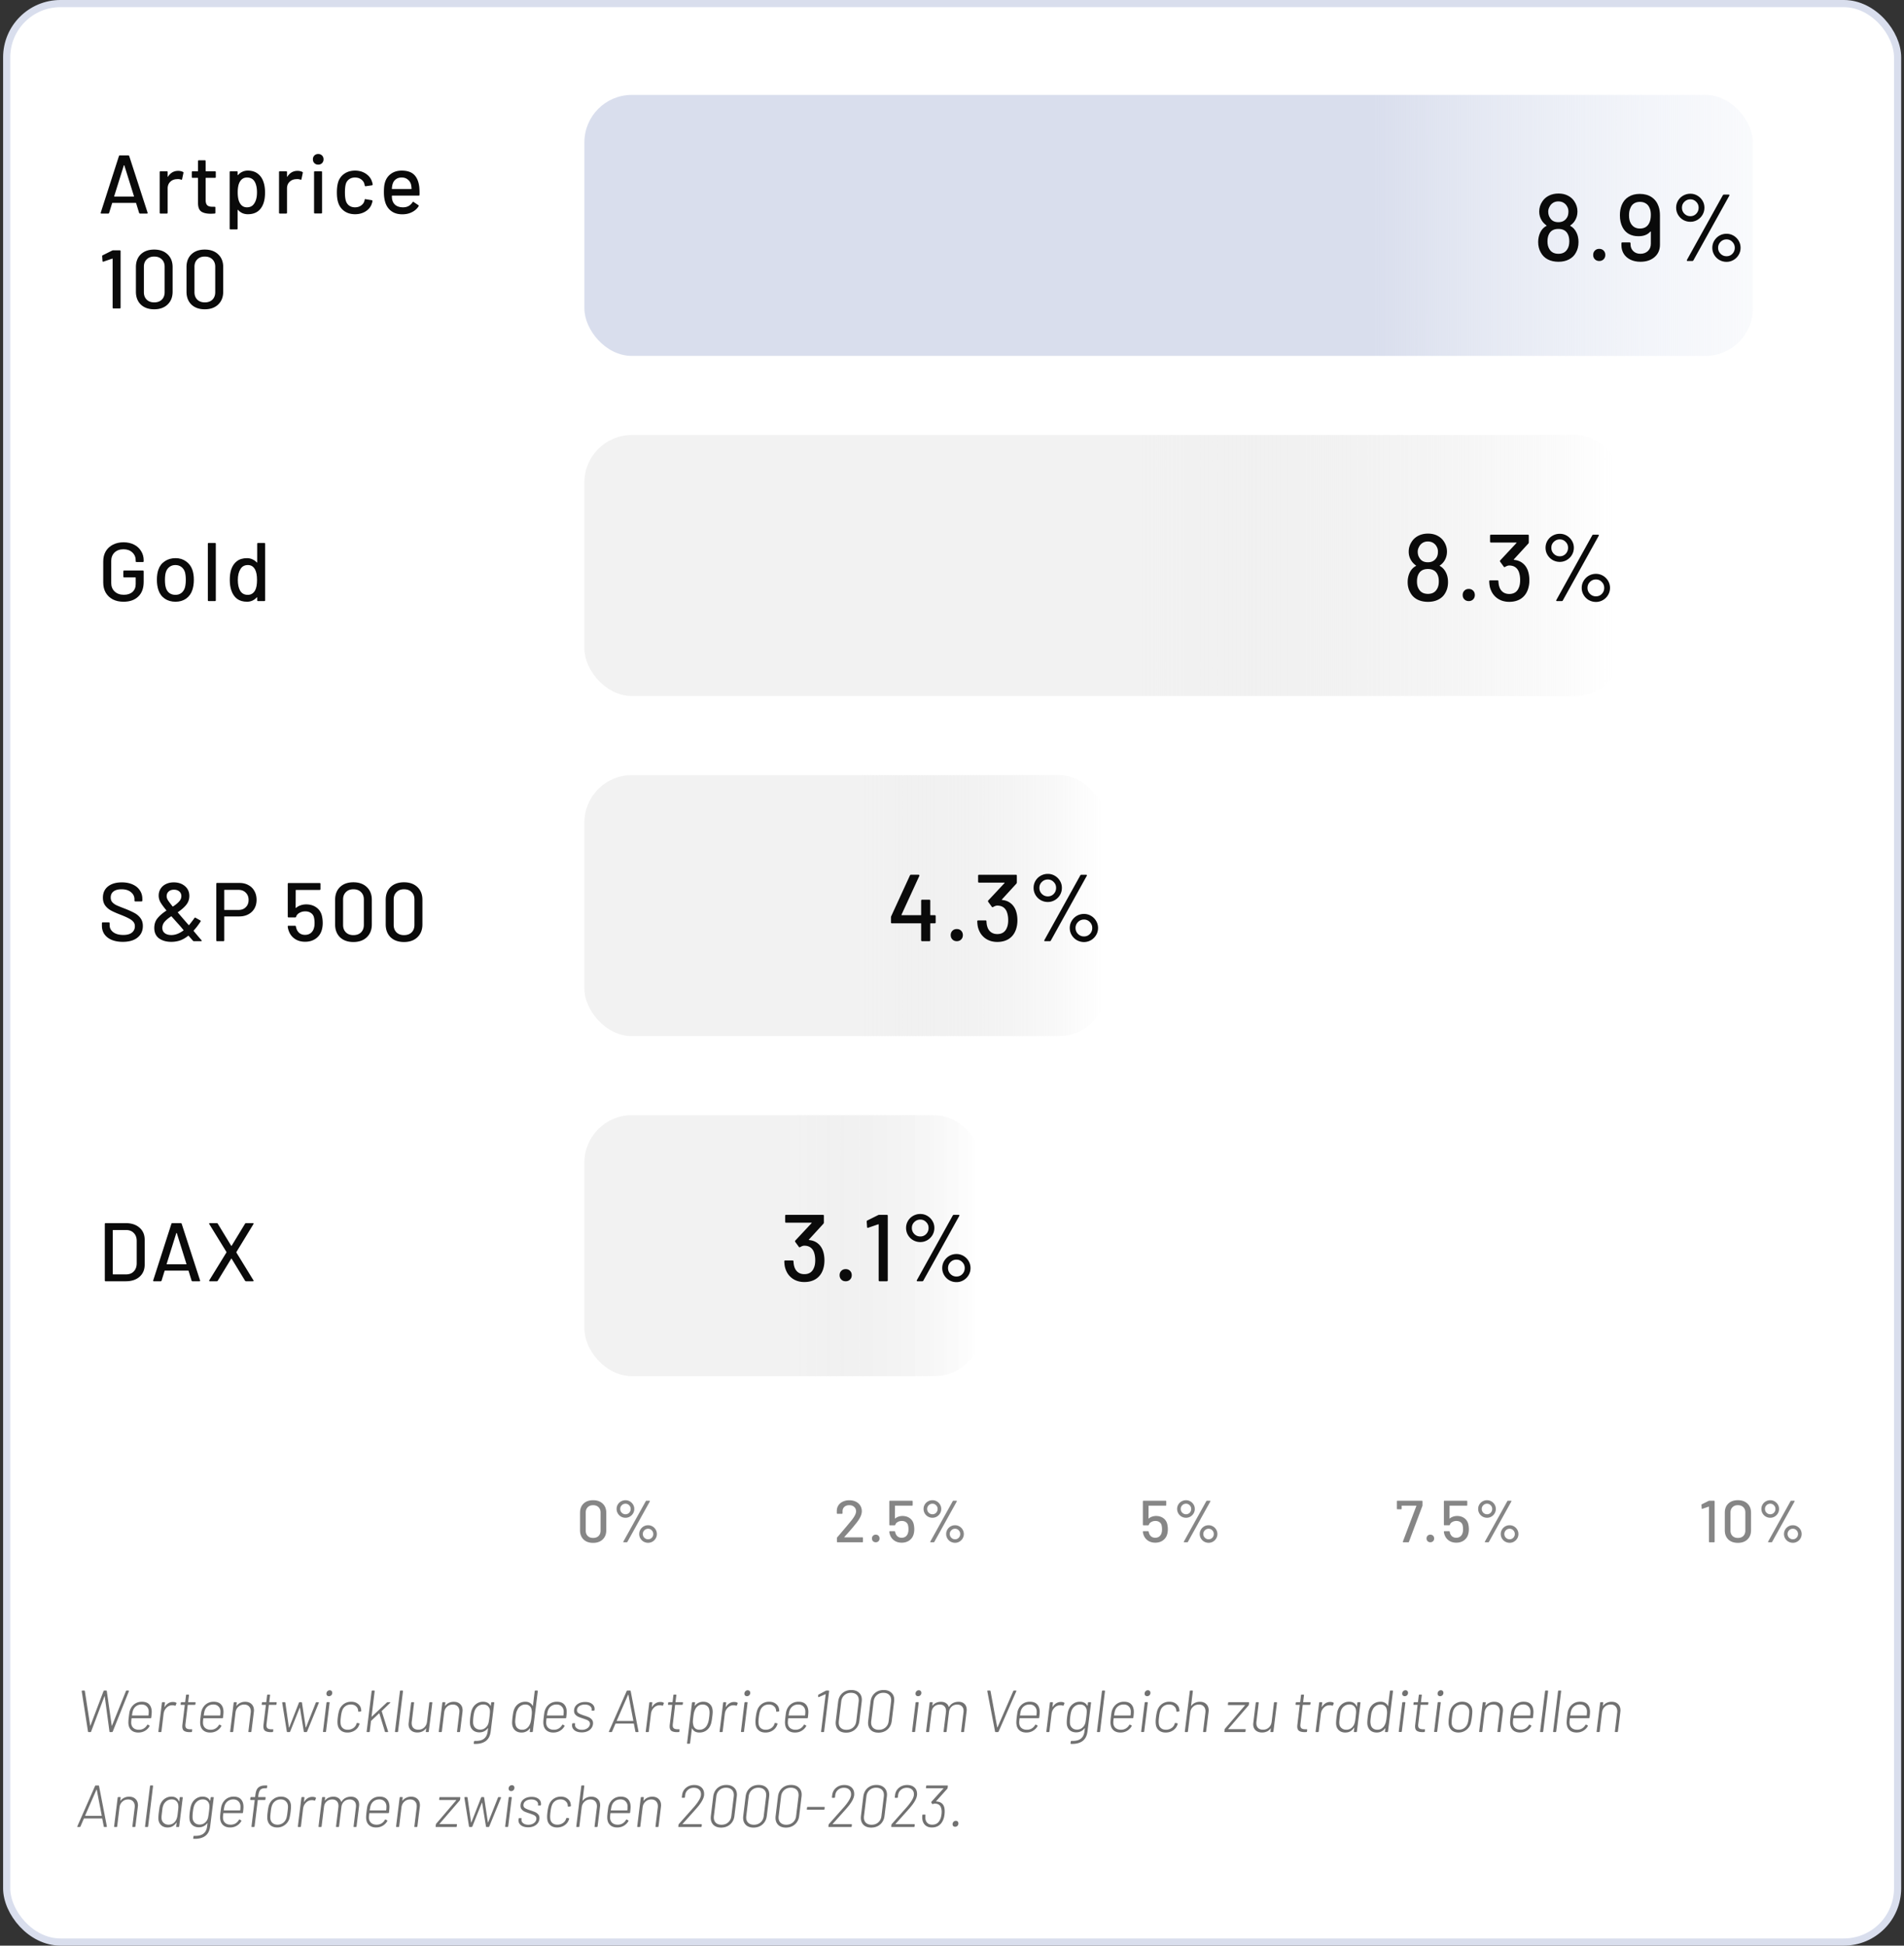 <svg xmlns="http://www.w3.org/2000/svg" fill="none" viewBox="0 0 321 328">
  <rect x="0" y="0" width="321" height="328" fill="#333333" stroke="none"/>
  <rect width="318.791" height="326.791" x="1.128" y=".604" fill="#fff" rx="9.066"/>
  <rect width="318.791" height="326.791" x="1.128" y=".604" stroke="#D9DEED" stroke-width="1.209" rx="9.066"/>
  <path fill="#0A0A0A" d="M23.621 36c-.084 0-.14-.037-.168-.112l-.504-1.638c-.009-.028-.028-.042-.056-.042h-3.934c-.028 0-.047.014-.056.042l-.504 1.638c-.028.075-.084.112-.168.112h-1.134c-.103 0-.14-.051-.112-.154l3.066-9.534c.028-.075.084-.112.168-.112h1.4c.084 0 .14.037.168.112l3.094 9.534.014.056c0 .065-.042.098-.126.098h-1.148Zm-4.368-2.926a.06.06 0 0 0 0 .056.125.125 0 0 0 .056.014h3.22c.019 0 .033-.005.042-.014.019-.019.023-.037.014-.056l-1.624-5.194c-.009-.019-.023-.028-.042-.028-.019 0-.033.009-.042.028l-1.624 5.194Zm10.79-4.27c.299 0 .569.061.812.182.065.028.089.084.07.168l-.224 1.05c-.009.084-.065.112-.168.084-.159-.065-.345-.098-.56-.098l-.196.014c-.439.019-.803.173-1.092.462-.28.28-.42.649-.42 1.106v4.088c0 .093-.047.14-.14.14h-1.064c-.093 0-.14-.047-.14-.14v-6.846c0-.093.047-.14.14-.14h1.064c.093 0 .14.047.14.14v.742c0 .028.005.047.014.056.019 0 .033-.009.042-.028.42-.653.994-.98 1.722-.98Zm6.338 1.036c0 .093-.047.14-.14.14h-1.512c-.037 0-.056.019-.056.056v3.71c0 .392.089.677.266.854.177.168.453.252.826.252h.406c.093 0 .14.047.14.14v.868c0 .093-.047.14-.14.14-.299.019-.513.028-.644.028-.709 0-1.246-.126-1.61-.378-.355-.261-.532-.737-.532-1.428v-4.186c0-.037-.019-.056-.056-.056h-.854c-.093 0-.14-.047-.14-.14v-.826c0-.093.047-.14.14-.14h.854c.037 0 .056-.019.056-.056v-1.652c0-.093.047-.14.14-.14h1.008c.093 0 .14.047.14.14v1.652c0 .037.019.056.056.056h1.512c.093 0 .14.047.14.14v.826Zm8.036.826c.177.504.266 1.101.266 1.792 0 .653-.075 1.218-.224 1.694-.196.625-.518 1.111-.966 1.456-.448.336-1.022.504-1.722.504a2.33 2.33 0 0 1-.91-.182 2.199 2.199 0 0 1-.728-.546c-.019-.019-.037-.023-.056-.014-.009.009-.014.023-.014.042v3.122c0 .093-.047.14-.14.14h-1.064c-.093 0-.14-.047-.14-.14v-9.52c0-.093.047-.14.14-.14h1.064c.093 0 .14.047.14.14v.462c0 .019.005.033.014.042.019.009.037.005.056-.014a2.199 2.199 0 0 1 .728-.546c.28-.131.583-.196.91-.196.672 0 1.227.168 1.666.504.448.327.775.793.98 1.4Zm-1.54 3.612c.299-.448.448-1.064.448-1.848 0-.719-.117-1.297-.35-1.736-.271-.513-.714-.77-1.33-.77-.541 0-.952.252-1.232.756-.224.401-.336.989-.336 1.764 0 .784.121 1.381.364 1.792.271.476.667.714 1.19.714.56 0 .975-.224 1.246-.672Zm7.287-5.474c.299 0 .569.061.812.182.065.028.089.084.07.168l-.224 1.05c-.009.084-.065.112-.168.084-.159-.065-.345-.098-.56-.098l-.196.014c-.439.019-.803.173-1.092.462-.28.28-.42.649-.42 1.106v4.088c0 .093-.047.14-.14.14h-1.064c-.093 0-.14-.047-.14-.14v-6.846c0-.093.047-.14.14-.14h1.064c.093 0 .14.047.14.14v.742c0 .028.005.047.014.056.019 0 .033-.009.042-.028.42-.653.994-.98 1.722-.98Zm3.485-1.05c-.261 0-.476-.084-.644-.252-.168-.168-.252-.383-.252-.644 0-.261.084-.476.252-.644.168-.168.383-.252.644-.252.261 0 .476.084.644.252.168.168.252.383.252.644 0 .261-.084.476-.252.644-.168.168-.383.252-.644.252Zm-.56 8.232c-.093 0-.14-.047-.14-.14v-6.832c0-.093.047-.14.14-.14h1.064c.093 0 .14.047.14.14v6.832c0 .093-.047.14-.14.14h-1.064Zm6.772.126c-.709 0-1.316-.177-1.82-.532-.504-.364-.849-.854-1.036-1.47-.14-.429-.21-.994-.21-1.694 0-.644.07-1.209.21-1.694.187-.597.532-1.073 1.036-1.428.513-.355 1.12-.532 1.82-.532s1.311.177 1.834.532c.523.355.863.803 1.022 1.344.056.149.093.303.112.462 0 .075-.042.121-.126.14l-1.05.154h-.028c-.065 0-.112-.042-.14-.126l-.042-.224c-.075-.317-.257-.583-.546-.798-.289-.215-.639-.322-1.05-.322-.401 0-.742.107-1.022.322s-.462.499-.546.854c-.084.336-.126.779-.126 1.33 0 .541.042.98.126 1.316.093.373.275.667.546.882.28.215.621.322 1.022.322.411 0 .761-.107 1.05-.322.299-.215.485-.495.56-.84.009-.009.009-.019 0-.028 0-.019.005-.033.014-.042v-.056c.028-.075.079-.103.154-.084l1.05.168c.075.019.112.056.112.112v.056c0 .084-.023.187-.07.308-.159.569-.499 1.027-1.022 1.372-.523.345-1.134.518-1.834.518Zm10.826-4.564c.037.383.051.812.042 1.288 0 .093-.047.14-.14.14h-4.466c-.037 0-.056.019-.056.056 0 .317.028.56.084.728.103.373.308.667.616.882.317.205.714.308 1.19.308.691 0 1.223-.285 1.596-.854.047-.093.107-.107.182-.042l.798.532c.065.056.079.117.042.182-.261.42-.635.751-1.12.994-.476.243-1.017.364-1.624.364-.681 0-1.255-.149-1.722-.448-.467-.299-.817-.723-1.05-1.274-.224-.551-.336-1.218-.336-2.002 0-.681.051-1.199.154-1.554.168-.644.504-1.153 1.008-1.526.504-.373 1.115-.56 1.834-.56.943 0 1.647.238 2.114.714.467.467.751 1.157.854 2.072Zm-2.968-1.624c-.401 0-.733.103-.994.308-.261.196-.439.462-.532.798-.065.205-.107.467-.126.784 0 .037.019.056.056.056h3.206c.037 0 .056-.019.056-.056-.019-.308-.047-.537-.084-.686-.093-.364-.28-.653-.56-.868-.271-.224-.611-.336-1.022-.336ZM18.903 42.242a.401.401 0 0 1 .182-.042h1.106c.093 0 .14.047.14.14v9.52c0 .093-.047.14-.14.14h-1.064c-.093 0-.14-.047-.14-.14v-8.218c0-.019-.009-.033-.028-.042-.009-.009-.023-.009-.042 0l-1.47.504a.156.156 0 0 1-.07.014c-.056 0-.089-.037-.098-.112l-.056-.798c0-.093.028-.149.084-.168l1.596-.798Zm7.09 9.898c-.943 0-1.694-.266-2.254-.798-.551-.541-.826-1.265-.826-2.17v-4.144c0-.905.275-1.624.826-2.156.56-.532 1.311-.798 2.254-.798.943 0 1.694.266 2.254.798.569.532.854 1.251.854 2.156v4.144c0 .905-.285 1.629-.854 2.17-.56.532-1.311.798-2.254.798Zm0-1.162c.541 0 .971-.154 1.288-.462.317-.317.476-.737.476-1.26v-4.284c0-.523-.159-.938-.476-1.246-.317-.317-.747-.476-1.288-.476-.523 0-.943.159-1.26.476-.317.308-.476.723-.476 1.246v4.284c0 .523.159.943.476 1.26.317.308.737.462 1.26.462Zm8.53 1.162c-.943 0-1.694-.266-2.254-.798-.551-.541-.826-1.265-.826-2.17v-4.144c0-.905.275-1.624.826-2.156.56-.532 1.311-.798 2.254-.798.943 0 1.694.266 2.254.798.569.532.854 1.251.854 2.156v4.144c0 .905-.285 1.629-.854 2.17-.56.532-1.311.798-2.254.798Zm0-1.162c.541 0 .971-.154 1.288-.462.317-.317.476-.737.476-1.26v-4.284c0-.523-.159-.938-.476-1.246-.317-.317-.747-.476-1.288-.476-.523 0-.943.159-1.26.476-.317.308-.476.723-.476 1.246v4.284c0 .523.159.943.476 1.26.317.308.737.462 1.26.462Z"/>
  <rect width="197" height="44" x="98.523" y="16" fill="url(#a)" rx="8"/>
  <path fill="#0A0A0A" d="M265.787 39.216c.224.448.336.981.336 1.6 0 .683-.149 1.28-.448 1.792-.256.48-.64.853-1.152 1.12-.501.267-1.093.4-1.776.4-.682 0-1.285-.133-1.808-.4-.522-.277-.917-.672-1.184-1.184-.288-.501-.432-1.083-.432-1.744 0-.587.118-1.125.352-1.616.235-.491.582-.859 1.04-1.104.054-.021.054-.048 0-.08-.341-.256-.597-.523-.768-.8-.298-.448-.448-.96-.448-1.536 0-.629.182-1.205.544-1.728.267-.405.635-.725 1.104-.96.48-.235 1.014-.352 1.6-.352.598 0 1.126.117 1.584.352.459.235.822.555 1.088.96.352.523.528 1.099.528 1.728 0 .576-.149 1.099-.448 1.568-.192.299-.442.555-.752.768-.053.032-.053.059 0 .08.448.245.795.624 1.04 1.136Zm-4.544-4.368c-.149.277-.224.549-.224.816 0 .427.102.784.304 1.072.288.48.758.72 1.408.72.64 0 1.115-.245 1.424-.736.182-.256.272-.613.272-1.072 0-.299-.069-.571-.208-.816-.138-.267-.336-.48-.592-.64-.256-.16-.56-.24-.912-.24-.33 0-.624.08-.88.24-.256.16-.453.379-.592.656Zm2.96 7.216c.246-.341.368-.8.368-1.376 0-.512-.09-.933-.272-1.264-.298-.555-.821-.832-1.568-.832-.725 0-1.237.261-1.536.784-.202.341-.304.784-.304 1.328 0 .533.112.971.336 1.312.31.512.816.768 1.52.768.662 0 1.147-.24 1.456-.72ZM269.621 44c-.299 0-.544-.096-.736-.288-.192-.192-.288-.437-.288-.736 0-.299.096-.544.288-.736.192-.192.437-.288.736-.288s.544.096.736.288c.192.192.288.437.288.736 0 .299-.096.544-.288.736-.192.192-.437.288-.736.288Zm9.994-9.232c.16.448.24.965.24 1.552v4.928c0 .875-.304 1.573-.912 2.096-.608.523-1.402.784-2.384.784-.629 0-1.189-.117-1.68-.352-.48-.235-.853-.56-1.12-.976-.266-.427-.4-.912-.4-1.456v-.32c0-.107.054-.16.16-.16h1.216c.107 0 .16.053.16.16v.144c0 .48.155.869.464 1.168.31.299.71.448 1.2.448.512 0 .934-.155 1.264-.464.331-.309.496-.72.496-1.232v-2.016c0-.021-.01-.037-.032-.048-.01-.011-.026-.005-.048.016-.458.523-1.125.784-2 .784-.629 0-1.173-.128-1.632-.384-.448-.256-.8-.629-1.056-1.12-.298-.565-.448-1.243-.448-2.032 0-.64.102-1.211.304-1.712.246-.608.63-1.072 1.152-1.392.523-.331 1.152-.496 1.888-.496.79 0 1.456.181 2 .544s.934.875 1.168 1.536Zm-1.552 2.8c.171-.352.256-.805.256-1.36 0-.448-.069-.827-.208-1.136-.138-.341-.346-.597-.624-.768-.277-.181-.613-.272-1.008-.272-.394 0-.73.091-1.008.272-.266.171-.464.421-.592.752-.16.331-.24.741-.24 1.232 0 .533.091.971.272 1.312.331.619.854.928 1.568.928.758 0 1.286-.32 1.584-.96Zm6.922-.176c-.437 0-.842-.107-1.216-.32-.362-.213-.65-.501-.864-.864-.213-.363-.32-.763-.32-1.2 0-.427.107-.821.32-1.184.214-.363.502-.645.864-.848.374-.213.779-.32 1.216-.32.427 0 .822.107 1.184.32.363.213.651.501.864.864.214.352.32.741.32 1.168 0 .437-.106.837-.32 1.2-.213.363-.501.651-.864.864-.362.213-.757.32-1.184.32ZM284.521 44c-.064 0-.106-.016-.128-.048-.021-.043-.016-.091.016-.144l6.048-10.896c.043-.075.107-.112.192-.112h.784c.064 0 .107.021.128.064.022.032.016.075-.016.128l-6.048 10.896c-.032.075-.096.112-.192.112h-.784Zm.464-7.552c.395 0 .726-.139.992-.416.267-.277.4-.619.4-1.024 0-.395-.138-.725-.416-.992-.266-.277-.592-.416-.976-.416-.394 0-.73.139-1.008.416-.277.267-.416.597-.416.992 0 .405.139.747.416 1.024.278.277.614.416 1.008.416Zm6.096 7.696c-.437 0-.842-.107-1.216-.32-.362-.213-.65-.501-.864-.864-.213-.363-.32-.757-.32-1.184 0-.427.107-.821.32-1.184.214-.363.502-.651.864-.864.374-.213.779-.32 1.216-.32.427 0 .822.107 1.184.32.363.213.651.501.864.864.214.363.32.757.32 1.184 0 .427-.106.821-.32 1.184-.213.363-.501.651-.864.864-.362.213-.757.32-1.184.32Zm0-.944c.395 0 .726-.139.992-.416.267-.277.4-.613.4-1.008 0-.395-.138-.731-.416-1.008-.266-.277-.592-.416-.976-.416-.394 0-.73.139-1.008.416-.277.277-.416.613-.416 1.008 0 .395.139.731.416 1.008.278.277.614.416 1.008.416ZM20.821 101.445c-.672 0-1.269-.13-1.792-.392-.513-.27-.915-.648-1.204-1.134-.28-.495-.42-1.059-.42-1.694v-3.584c0-.644.14-1.209.42-1.694.289-.485.691-.859 1.204-1.12.523-.271 1.12-.406 1.792-.406.672 0 1.265.131 1.778.392.513.261.91.625 1.19 1.092.289.457.434.975.434 1.554v.154c0 .093-.047.14-.14.14h-1.064c-.093 0-.14-.047-.14-.14v-.126c0-.56-.191-1.013-.574-1.358-.373-.355-.868-.532-1.484-.532-.625 0-1.129.182-1.512.546-.373.364-.56.849-.56 1.456v3.668c0 .607.196 1.092.588 1.456.392.364.905.546 1.54.546.616 0 1.101-.158 1.456-.476.364-.327.546-.77.546-1.33v-1.078c0-.037-.019-.056-.056-.056h-1.89c-.093 0-.14-.047-.14-.14v-.868c0-.093.047-.14.14-.14h3.15c.093 0 .14.047.14.14v1.778c0 1.073-.308 1.899-.924 2.478-.607.579-1.433.868-2.478.868Zm8.766 0c-.691 0-1.293-.172-1.806-.518-.513-.354-.873-.844-1.078-1.47-.168-.504-.252-1.073-.252-1.708 0-.663.079-1.223.238-1.68.205-.616.565-1.097 1.078-1.442.513-.355 1.125-.532 1.834-.532.672 0 1.255.177 1.75.532.504.345.863.821 1.078 1.428.168.476.252 1.036.252 1.68 0 .653-.084 1.227-.252 1.722-.205.626-.56 1.116-1.064 1.47-.504.346-1.097.518-1.778.518Zm0-1.162c.373 0 .7-.102.98-.308.28-.215.481-.513.602-.896.103-.355.154-.793.154-1.316s-.047-.957-.14-1.302c-.121-.383-.322-.677-.602-.882-.28-.215-.621-.322-1.022-.322-.383 0-.714.107-.994.322-.28.205-.481.499-.602.882-.103.327-.154.761-.154 1.302s.051.98.154 1.316c.112.383.308.681.588.896.289.206.635.308 1.036.308Zm5.594 1.05c-.093 0-.14-.046-.14-.14v-9.52c0-.093.047-.14.14-.14h1.064c.093 0 .14.047.14.14v9.52c0 .094-.047.14-.14.14h-1.064Zm8.179-9.66c0-.093.047-.14.14-.14h1.064c.093 0 .14.047.14.14v9.52c0 .094-.047.14-.14.14h-1.064c-.093 0-.14-.046-.14-.14v-.462c0-.018-.009-.032-.028-.042-.009-.009-.023-.004-.042.014-.205.234-.448.416-.728.546-.28.131-.583.196-.91.196-.672 0-1.232-.163-1.68-.49-.439-.336-.761-.807-.966-1.414-.177-.495-.266-1.092-.266-1.792 0-.653.075-1.218.224-1.694.196-.616.518-1.097.966-1.442.448-.345 1.022-.518 1.722-.518.317 0 .616.065.896.196.289.121.537.299.742.532.019.019.033.023.042.014.019-.009.028-.023.028-.042v-3.122Zm-.35 7.854c.215-.392.322-.98.322-1.764s-.117-1.381-.35-1.792c-.271-.476-.667-.714-1.19-.714-.56 0-.975.224-1.246.672-.299.467-.448 1.083-.448 1.848 0 .719.117 1.297.35 1.736.271.514.714.77 1.33.77.541 0 .952-.252 1.232-.756Z"/>
  <rect width="175" height="44" x="98.523" y="73.333" fill="url(#b)" rx="8"/>
  <path fill="#0A0A0A" d="M243.787 96.549c.224.448.336.981.336 1.6 0 .683-.149 1.28-.448 1.792-.256.48-.64.854-1.152 1.12-.501.267-1.093.4-1.776.4-.682 0-1.285-.133-1.808-.4-.522-.277-.917-.672-1.184-1.184-.288-.501-.432-1.083-.432-1.744 0-.587.118-1.125.352-1.616.235-.491.582-.859 1.04-1.104.054-.021.054-.048 0-.08-.341-.256-.597-.523-.768-.8-.298-.448-.448-.96-.448-1.536 0-.629.182-1.205.544-1.728.267-.405.635-.725 1.104-.96.48-.235 1.014-.352 1.6-.352.598 0 1.126.117 1.584.352.459.235.822.555 1.088.96.352.523.528 1.099.528 1.728 0 .576-.149 1.099-.448 1.568-.192.299-.442.555-.752.768-.053.032-.053.059 0 .08.448.245.795.624 1.04 1.136Zm-4.544-4.368c-.149.277-.224.549-.224.816 0 .427.102.784.304 1.072.288.48.758.72 1.408.72.64 0 1.115-.245 1.424-.736.182-.256.272-.613.272-1.072 0-.299-.069-.571-.208-.816-.138-.267-.336-.48-.592-.64-.256-.16-.56-.24-.912-.24-.33 0-.624.08-.88.24-.256.16-.453.379-.592.656Zm2.96 7.216c.246-.341.368-.8.368-1.376 0-.512-.09-.933-.272-1.264-.298-.555-.821-.832-1.568-.832-.725 0-1.237.261-1.536.784-.202.341-.304.784-.304 1.328 0 .533.112.971.336 1.312.31.512.816.768 1.52.768.662 0 1.147-.24 1.456-.72Zm5.418 1.936c-.299 0-.544-.096-.736-.288-.192-.192-.288-.437-.288-.736 0-.298.096-.544.288-.736.192-.192.437-.288.736-.288s.544.096.736.288c.192.192.288.438.288.736 0 .299-.096.544-.288.736-.192.192-.437.288-.736.288Zm9.898-5.312c.214.523.32 1.125.32 1.808 0 .565-.085 1.088-.256 1.568-.234.662-.624 1.174-1.168 1.536-.544.352-1.2.528-1.968.528s-1.434-.197-2-.592c-.554-.394-.944-.928-1.168-1.6-.117-.299-.186-.725-.208-1.28 0-.107.054-.16.16-.16h1.232c.107 0 .16.053.16.16.022.384.064.667.128.848.107.395.304.709.592.944.299.235.667.352 1.104.352.811 0 1.355-.368 1.632-1.104.139-.32.208-.736.208-1.248 0-.544-.085-1.029-.256-1.456-.298-.661-.832-.992-1.6-.992-.181 0-.41.08-.688.24-.042.021-.074.032-.096.032-.053 0-.096-.027-.128-.08l-.608-.832c-.021-.043-.032-.08-.032-.112s.016-.069.048-.112l2.736-2.928c.032-.053.022-.08-.032-.08h-4.256c-.106 0-.16-.053-.16-.16v-1.008c0-.107.054-.16.16-.16h6.208c.107 0 .16.053.16.16v1.152c0 .053-.026.117-.08.192l-2.432 2.656c-.021.021-.026.043-.016.064.011.011.032.021.064.032.544.053 1.003.224 1.376.512.374.277.662.651.864 1.12Zm5.451-1.296c-.438 0-.843-.107-1.216-.32-.363-.213-.651-.501-.864-.864-.214-.363-.32-.763-.32-1.2 0-.427.106-.821.32-1.184.213-.363.501-.645.864-.848.373-.213.778-.32 1.216-.32.426 0 .821.107 1.184.32.362.213.65.501.864.864.213.352.32.741.32 1.168 0 .437-.107.837-.32 1.2-.214.363-.502.651-.864.864-.363.213-.758.32-1.184.32Zm-.464 6.608c-.064 0-.107-.016-.128-.048-.022-.042-.016-.09.016-.144l6.048-10.896c.042-.075.106-.112.192-.112h.784c.064 0 .106.021.128.064.021.032.016.075-.016.128l-6.048 10.896c-.032.075-.096.112-.192.112h-.784Zm.464-7.552c.394 0 .725-.139.992-.416.266-.277.4-.619.4-1.024 0-.395-.139-.725-.416-.992-.267-.277-.592-.416-.976-.416-.395 0-.731.139-1.008.416-.278.267-.416.597-.416.992 0 .405.138.747.416 1.024.277.277.613.416 1.008.416Zm6.096 7.696c-.438 0-.843-.106-1.216-.32a2.386 2.386 0 0 1-.864-.864c-.214-.362-.32-.757-.32-1.184 0-.427.106-.821.32-1.184.213-.363.501-.651.864-.864.373-.213.778-.32 1.216-.32.426 0 .821.107 1.184.32.362.213.65.501.864.864.213.363.32.757.32 1.184 0 .427-.107.821-.32 1.184-.214.363-.502.651-.864.864-.363.214-.758.32-1.184.32Zm0-.944c.394 0 .725-.138.992-.416.266-.277.4-.613.4-1.008 0-.395-.139-.731-.416-1.008-.267-.277-.592-.416-.976-.416-.395 0-.731.139-1.008.416-.278.277-.416.613-.416 1.008 0 .395.138.731.416 1.008.277.278.613.416 1.008.416ZM20.695 158.779c-.719 0-1.344-.112-1.876-.336-.523-.224-.929-.542-1.218-.952-.28-.411-.42-.892-.42-1.442v-.406c0-.094.047-.14.14-.14h1.022c.093 0 .14.046.14.14v.336c0 .476.205.868.616 1.176.411.308.975.462 1.694.462.644 0 1.129-.136 1.456-.406.327-.271.49-.626.49-1.064 0-.29-.084-.537-.252-.742-.168-.206-.415-.392-.742-.56-.317-.178-.784-.388-1.4-.63-.681-.262-1.223-.5-1.624-.714-.392-.215-.719-.495-.98-.84-.261-.355-.392-.798-.392-1.33 0-.803.285-1.433.854-1.89.579-.458 1.358-.686 2.338-.686.691 0 1.297.116 1.82.35.523.233.924.56 1.204.98.289.42.434.905.434 1.456v.28c0 .093-.047.14-.14.14h-1.05c-.093 0-.14-.047-.14-.14v-.21c0-.486-.196-.887-.588-1.204-.383-.327-.915-.49-1.596-.49-.579 0-1.027.121-1.344.364-.317.233-.476.574-.476 1.022 0 .308.079.56.238.756.159.196.392.373.7.532.317.149.798.345 1.442.588.663.261 1.199.504 1.61.728.411.214.751.504 1.022.868.271.354.406.798.406 1.33 0 .821-.303 1.474-.91 1.96-.597.476-1.423.714-2.478.714Zm13.268-.28c.028.028.042.056.042.084 0 .056-.037.084-.112.084h-1.204c-.065 0-.121-.028-.168-.084l-.714-.812c-.019-.028-.047-.033-.084-.014-.439.354-.891.616-1.358.784-.467.158-.961.238-1.484.238-.84 0-1.531-.196-2.072-.588-.532-.402-.798-.985-.798-1.75 0-.644.177-1.186.532-1.624.364-.448.859-.878 1.484-1.288.037-.019.042-.042.014-.07-.523-.635-.868-1.116-1.036-1.442-.168-.336-.252-.682-.252-1.036 0-.42.103-.798.308-1.134.215-.346.513-.612.896-.798.392-.196.835-.294 1.33-.294.765 0 1.395.21 1.89.63.495.42.742.97.742 1.652 0 .569-.173 1.068-.518 1.498-.336.42-.803.83-1.4 1.232-.037.009-.042.032-.014.07.355.429.938 1.106 1.75 2.03l.056.07c.009.018.023.028.042.028s.033-.005.042-.014c.411-.514.714-.91.91-1.19.047-.075.107-.089.182-.042l.798.448c.084.046.098.112.042.196-.411.625-.798 1.129-1.162 1.512v.028c0 .018.014.051.042.098.327.392.751.891 1.274 1.498Zm-4.634-8.512c-.373 0-.672.102-.896.308-.224.196-.336.462-.336.798 0 .186.061.392.182.616.131.214.401.578.812 1.092.028.028.056.032.084.014.457-.299.803-.584 1.036-.854.243-.271.364-.57.364-.896 0-.327-.117-.588-.35-.784-.233-.196-.532-.294-.896-.294Zm-.434 7.644c.663 0 1.339-.257 2.03-.77.028-.028.028-.056 0-.084l-.476-.574c-.28-.318-.448-.504-.504-.56l-1.022-1.148c-.009-.028-.033-.033-.07-.014-.485.317-.854.625-1.106.924-.252.298-.378.639-.378 1.022 0 .373.135.667.406.882.28.214.653.322 1.12.322Zm11.489-8.778c.569 0 1.069.121 1.498.364.439.233.775.564 1.008.994.243.429.364.924.364 1.484 0 .56-.121 1.05-.364 1.47-.243.42-.588.746-1.036.98-.439.233-.947.35-1.526.35h-2.464c-.037 0-.056.018-.056.056v3.976c0 .093-.047.14-.14.14h-1.064c-.093 0-.14-.047-.14-.14v-9.534c0-.094.047-.14.14-.14h3.78Zm-.182 4.55c.513 0 .924-.154 1.232-.462.317-.308.476-.714.476-1.218 0-.514-.159-.924-.476-1.232-.308-.318-.719-.476-1.232-.476h-2.338c-.037 0-.056.018-.056.056v3.276c0 .037.019.056.056.056h2.338Zm14.052.924c.103.41.154.835.154 1.274 0 .438-.056.844-.168 1.218-.177.597-.518 1.073-1.022 1.428-.495.345-1.087.518-1.778.518-.681 0-1.265-.168-1.75-.504-.485-.336-.826-.794-1.022-1.372-.093-.262-.145-.49-.154-.686v-.028c0-.075.042-.112.126-.112h1.106c.084 0 .131.042.14.126.009.065.033.163.07.294.103.345.28.62.532.826.261.196.574.294.938.294.383 0 .705-.103.966-.308.271-.215.453-.509.546-.882.065-.196.098-.467.098-.812 0-.308-.028-.593-.084-.854-.065-.355-.233-.626-.504-.812-.261-.196-.588-.294-.98-.294-.364 0-.691.084-.98.252-.289.158-.476.373-.56.644-.028.084-.079.126-.154.126h-1.12c-.093 0-.14-.047-.14-.14v-5.516c0-.094.047-.14.14-.14h5.236c.093 0 .14.046.14.14v.882c0 .093-.047.14-.14.14h-3.976c-.037 0-.056.018-.056.056l-.014 2.926c0 .056.023.07.07.042a2.161 2.161 0 0 1 .77-.434c.299-.103.611-.154.938-.154.653 0 1.213.163 1.68.49.476.326.793.784.952 1.372Zm5.324 4.48c-.943 0-1.694-.266-2.254-.798-.551-.542-.826-1.265-.826-2.17v-4.144c0-.906.275-1.624.826-2.156.56-.532 1.311-.798 2.254-.798.943 0 1.694.266 2.254.798.569.532.854 1.25.854 2.156v4.144c0 .905-.285 1.628-.854 2.17-.56.532-1.311.798-2.254.798Zm0-1.162c.541 0 .971-.154 1.288-.462.317-.318.476-.738.476-1.26v-4.284c0-.523-.159-.938-.476-1.246-.317-.318-.747-.476-1.288-.476-.523 0-.943.158-1.26.476-.317.308-.476.723-.476 1.246v4.284c0 .522.159.942.476 1.26.317.308.737.462 1.26.462Zm8.53 1.162c-.943 0-1.694-.266-2.254-.798-.551-.542-.826-1.265-.826-2.17v-4.144c0-.906.275-1.624.826-2.156.56-.532 1.311-.798 2.254-.798.943 0 1.694.266 2.254.798.569.532.854 1.25.854 2.156v4.144c0 .905-.285 1.628-.854 2.17-.56.532-1.311.798-2.254.798Zm0-1.162c.541 0 .971-.154 1.288-.462.317-.318.476-.738.476-1.26v-4.284c0-.523-.159-.938-.476-1.246-.317-.318-.747-.476-1.288-.476-.523 0-.943.158-1.26.476-.317.308-.476.723-.476 1.246v4.284c0 .522.159.942.476 1.26.317.308.737.462 1.26.462Z"/>
  <rect width="88" height="44" x="98.523" y="130.667" fill="url(#c)" rx="8"/>
  <path fill="#0A0A0A" d="M157.587 154.283c.107 0 .16.053.16.16v1.056c0 .106-.053.16-.16.16h-.688c-.042 0-.064.021-.064.064v2.784c0 .106-.053.16-.16.16h-1.216c-.106 0-.16-.054-.16-.16v-2.784c0-.043-.021-.064-.064-.064h-4.864c-.106 0-.16-.054-.16-.16v-.864c0-.054.016-.118.048-.192l3.152-6.864c.032-.075.091-.112.176-.112h1.28c.054 0 .091.021.112.064.032.032.038.074.016.128l-3.008 6.544a.072.072 0 0 0 0 .064c.011.01.027.016.048.016h3.2c.043 0 .064-.022.064-.064v-2.384c0-.107.054-.16.16-.16h1.216c.107 0 .16.053.16.16v2.384c0 .042.022.064.064.064h.688Zm3.721 4.384c-.298 0-.544-.096-.736-.288-.192-.192-.288-.438-.288-.736 0-.299.096-.544.288-.736.192-.192.438-.288.736-.288.299 0 .544.096.736.288.192.192.288.437.288.736 0 .298-.096.544-.288.736-.192.192-.437.288-.736.288Zm9.899-5.312c.213.522.32 1.125.32 1.808 0 .565-.086 1.088-.256 1.568-.235.661-.624 1.173-1.168 1.536-.544.352-1.2.528-1.968.528s-1.435-.198-2-.592c-.555-.395-.944-.928-1.168-1.6-.118-.299-.187-.726-.208-1.28 0-.107.053-.16.16-.16h1.232c.106 0 .16.053.16.16.021.384.064.666.128.848.106.394.304.709.592.944.298.234.666.352 1.104.352.81 0 1.354-.368 1.632-1.104.138-.32.208-.736.208-1.248 0-.544-.086-1.03-.256-1.456-.299-.662-.832-.992-1.6-.992-.182 0-.411.08-.688.24-.043.021-.075.032-.096.032-.054 0-.096-.027-.128-.08l-.608-.832c-.022-.043-.032-.08-.032-.112s.016-.07.048-.112l2.736-2.928c.032-.054.021-.08-.032-.08h-4.256c-.107 0-.16-.054-.16-.16v-1.008c0-.107.053-.16.16-.16h6.208c.106 0 .16.053.16.16v1.152c0 .053-.027.117-.08.192l-2.432 2.656c-.022.021-.027.042-.016.064.01.01.032.021.064.032.544.053 1.002.224 1.376.512.373.277.661.65.864 1.12Zm5.45-1.296c-.437 0-.842-.107-1.216-.32a2.417 2.417 0 0 1-.864-.864c-.213-.363-.32-.763-.32-1.2 0-.427.107-.822.32-1.184.214-.363.502-.646.864-.848.374-.214.779-.32 1.216-.32.427 0 .822.106 1.184.32.363.213.651.501.864.864.214.352.32.741.32 1.168 0 .437-.106.837-.32 1.2-.213.362-.501.65-.864.864-.362.213-.757.32-1.184.32Zm-.464 6.608c-.064 0-.106-.016-.128-.048-.021-.043-.016-.091.016-.144l6.048-10.896c.043-.075.107-.112.192-.112h.784c.064 0 .107.021.128.064.022.032.016.074-.016.128l-6.048 10.896c-.032.074-.096.112-.192.112h-.784Zm.464-7.552c.395 0 .726-.139.992-.416.267-.278.4-.619.4-1.024 0-.395-.138-.726-.416-.992-.266-.278-.592-.416-.976-.416-.394 0-.73.138-1.008.416-.277.266-.416.597-.416.992 0 .405.139.746.416 1.024.278.277.614.416 1.008.416Zm6.096 7.696c-.437 0-.842-.107-1.216-.32a2.417 2.417 0 0 1-.864-.864c-.213-.363-.32-.758-.32-1.184 0-.427.107-.822.32-1.184.214-.363.502-.651.864-.864.374-.214.779-.32 1.216-.32.427 0 .822.106 1.184.32.363.213.651.501.864.864.214.362.32.757.32 1.184 0 .426-.106.821-.32 1.184-.213.362-.501.65-.864.864-.362.213-.757.32-1.184.32Zm0-.944c.395 0 .726-.139.992-.416.267-.278.4-.614.4-1.008 0-.395-.138-.731-.416-1.008-.266-.278-.592-.416-.976-.416-.394 0-.73.138-1.008.416-.277.277-.416.613-.416 1.008 0 .394.139.73.416 1.008.278.277.614.416 1.008.416ZM17.811 216c-.093 0-.14-.047-.14-.14v-9.52c0-.093.047-.14.14-.14h3.388c.971 0 1.745.257 2.324.77.579.504.868 1.181.868 2.03v4.2c0 .849-.289 1.531-.868 2.044-.579.504-1.353.756-2.324.756h-3.388Zm1.204-1.218c0 .037.019.056.056.056h2.184c.541 0 .971-.163 1.288-.49.327-.336.495-.784.504-1.344v-3.808c0-.56-.163-1.003-.49-1.33-.317-.336-.751-.504-1.302-.504h-2.184c-.037 0-.056.019-.056.056v7.364ZM32.466 216c-.084 0-.14-.037-.168-.112l-.504-1.638c-.009-.028-.028-.042-.056-.042h-3.934c-.028 0-.047.014-.056.042l-.504 1.638c-.028.075-.084.112-.168.112h-1.134c-.103 0-.14-.051-.112-.154l3.066-9.534c.028-.075.084-.112.168-.112h1.4c.084 0 .14.037.168.112l3.094 9.534.014.056c0 .065-.042.098-.126.098h-1.148Zm-4.368-2.926a.059.059 0 0 0 0 .056.128.128 0 0 0 .056.014h3.22c.019 0 .033-.005.042-.014.019-.019.023-.037.014-.056l-1.624-5.194c-.009-.019-.023-.028-.042-.028-.019 0-.033.009-.042.028l-1.624 5.194ZM35.388 216c-.056 0-.093-.014-.112-.042-.019-.037-.014-.079.014-.126l2.884-4.69c.019-.028.019-.056 0-.084l-2.884-4.69c-.019-.037-.028-.065-.028-.084 0-.056.042-.084.126-.084h1.162c.065 0 .121.033.168.098l2.254 3.71c.009.009.023.014.042.014.019 0 .033-.005.042-.014l2.254-3.71c.047-.065.103-.098.168-.098h1.148c.056 0 .093.019.112.056.019.028.014.065-.014.112l-2.87 4.704a.13.13 0 0 0 0 .084l2.87 4.676c.019.037.028.065.028.084 0 .056-.042.084-.126.084h-1.148c-.065 0-.121-.033-.168-.098l-2.254-3.696c-.009-.019-.023-.028-.042-.028-.019 0-.033.009-.042.028l-2.254 3.696c-.047.065-.103.098-.168.098h-1.162Z"/>
  <rect width="67" height="44" x="98.523" y="188" fill="url(#d)" rx="8"/>
  <path fill="#0A0A0A" d="M138.675 210.688c.214.523.32 1.125.32 1.808 0 .565-.085 1.088-.256 1.568-.234.661-.624 1.173-1.168 1.536-.544.352-1.2.528-1.968.528s-1.434-.197-2-.592c-.554-.395-.944-.928-1.168-1.6-.117-.299-.186-.725-.208-1.28 0-.107.054-.16.16-.16h1.232c.107 0 .16.053.16.16.022.384.064.667.128.848.107.395.304.709.592.944.299.235.667.352 1.104.352.811 0 1.355-.368 1.632-1.104.139-.32.208-.736.208-1.248 0-.544-.085-1.029-.256-1.456-.298-.661-.832-.992-1.6-.992-.181 0-.41.08-.688.24-.042.021-.074.032-.096.032-.053 0-.096-.027-.128-.08l-.608-.832c-.021-.043-.032-.08-.032-.112s.016-.069.048-.112l2.736-2.928c.032-.053.022-.08-.032-.08h-4.256c-.106 0-.16-.053-.16-.16v-1.008c0-.107.054-.16.16-.16h6.208c.107 0 .16.053.16.16v1.152c0 .053-.026.117-.08.192l-2.432 2.656c-.021.021-.026.043-.016.064.011.011.032.021.064.032.544.053 1.003.224 1.376.512.374.277.662.651.864 1.12Zm3.899 5.312c-.299 0-.544-.096-.736-.288-.192-.192-.288-.437-.288-.736s.096-.544.288-.736c.192-.192.437-.288.736-.288s.544.096.736.288c.192.192.288.437.288.736s-.096.544-.288.736c-.192.192-.437.288-.736.288Zm5.466-11.152a.461.461 0 0 1 .208-.048h1.264c.107 0 .16.053.16.16v10.88c0 .107-.053.16-.16.16h-1.216c-.106 0-.16-.053-.16-.16v-9.392c0-.021-.01-.037-.032-.048-.01-.011-.026-.011-.048 0l-1.68.576c-.021.011-.048.016-.08.016-.064 0-.101-.043-.112-.128l-.064-.912c0-.107.032-.171.096-.192l1.824-.912Zm7.117 4.544c-.437 0-.842-.107-1.216-.32-.362-.213-.65-.501-.864-.864-.213-.363-.32-.763-.32-1.2 0-.427.107-.821.32-1.184.214-.363.502-.645.864-.848.374-.213.779-.32 1.216-.32.427 0 .822.107 1.184.32.363.213.651.501.864.864.214.352.32.741.32 1.168 0 .437-.106.837-.32 1.2-.213.363-.501.651-.864.864-.362.213-.757.32-1.184.32Zm-.464 6.608c-.064 0-.106-.016-.128-.048-.021-.043-.016-.091.016-.144l6.048-10.896c.043-.075.107-.112.192-.112h.784c.064 0 .107.021.128.064.022.032.016.075-.016.128l-6.048 10.896c-.032.075-.096.112-.192.112h-.784Zm.464-7.552c.395 0 .726-.139.992-.416.267-.277.4-.619.4-1.024 0-.395-.138-.725-.416-.992-.266-.277-.592-.416-.976-.416-.394 0-.73.139-1.008.416-.277.267-.416.597-.416.992 0 .405.139.747.416 1.024.278.277.614.416 1.008.416Zm6.096 7.696c-.437 0-.842-.107-1.216-.32-.362-.213-.65-.501-.864-.864-.213-.363-.32-.757-.32-1.184 0-.427.107-.821.32-1.184.214-.363.502-.651.864-.864.374-.213.779-.32 1.216-.32.427 0 .822.107 1.184.32.363.213.651.501.864.864.214.363.32.757.32 1.184 0 .427-.106.821-.32 1.184-.213.363-.501.651-.864.864-.362.213-.757.32-1.184.32Zm0-.944c.395 0 .726-.139.992-.416.267-.277.4-.613.4-1.008s-.138-.731-.416-1.008c-.266-.277-.592-.416-.976-.416-.394 0-.73.139-1.008.416-.277.277-.416.613-.416 1.008s.139.731.416 1.008c.278.277.614.416 1.008.416Z"/>
  <path fill="#868686" d="M99.991 260.1c-.673 0-1.21-.19-1.61-.57-.393-.387-.59-.903-.59-1.55v-2.96c0-.647.197-1.16.59-1.54.4-.38.937-.57 1.61-.57.673 0 1.21.19 1.61.57.406.38.61.893.61 1.54v2.96c0 .647-.204 1.163-.61 1.55-.4.38-.937.57-1.61.57Zm0-.83c.386 0 .693-.11.92-.33.226-.227.34-.527.34-.9v-3.06c0-.373-.114-.67-.34-.89-.227-.227-.534-.34-.92-.34-.373 0-.673.113-.9.34-.227.22-.34.517-.34.89v3.06c0 .373.113.673.34.9.227.22.527.33.9.33Zm5.464-3.4c-.274 0-.527-.067-.76-.2a1.487 1.487 0 0 1-.54-.54c-.134-.227-.2-.477-.2-.75 0-.267.066-.513.2-.74.133-.227.313-.403.54-.53.233-.133.486-.2.76-.2.266 0 .513.067.74.2.226.133.406.313.54.54.133.22.2.463.2.73 0 .273-.067.523-.2.75-.134.227-.314.407-.54.54-.227.133-.474.2-.74.2Zm-.29 4.13c-.04 0-.067-.01-.08-.03-.014-.027-.01-.057.01-.09l3.78-6.81c.026-.047.066-.07.12-.07h.49c.04 0 .066.013.08.04.013.02.01.047-.01.08l-3.78 6.81c-.02.047-.06.07-.12.07h-.49Zm.29-4.72c.246 0 .453-.087.62-.26.166-.173.25-.387.25-.64 0-.247-.087-.453-.26-.62-.167-.173-.37-.26-.61-.26-.247 0-.457.087-.63.26-.174.167-.26.373-.26.62 0 .253.086.467.26.64.173.173.383.26.63.26Zm3.81 4.81c-.274 0-.527-.067-.76-.2a1.487 1.487 0 0 1-.54-.54c-.134-.227-.2-.473-.2-.74s.066-.513.2-.74c.133-.227.313-.407.54-.54.233-.133.486-.2.76-.2.266 0 .513.067.74.2.226.133.406.313.54.54.133.227.2.473.2.74s-.067.513-.2.74c-.134.227-.314.407-.54.54-.227.133-.474.2-.74.2Zm0-.59c.246 0 .453-.087.62-.26.166-.173.25-.383.25-.63s-.087-.457-.26-.63c-.167-.173-.37-.26-.61-.26-.247 0-.457.087-.63.26-.174.173-.26.383-.26.63s.086.457.26.63c.173.173.383.26.63.26Zm33.082-.38a.041.041 0 0 0 0 .04c.007.007.017.01.03.01h3.01c.067 0 .1.033.1.1v.63c0 .067-.033.1-.1.1h-4.19c-.067 0-.1-.033-.1-.1v-.61c0-.047.017-.087.05-.12.227-.26.747-.87 1.56-1.83l.69-.83c.62-.74.93-1.313.93-1.72 0-.313-.107-.563-.32-.75-.207-.193-.483-.29-.83-.29s-.623.097-.83.29c-.207.193-.307.447-.3.76v.3c0 .067-.033.1-.1.1h-.77c-.067 0-.1-.033-.1-.1v-.43c.013-.347.11-.653.29-.92.187-.267.437-.47.75-.61.313-.147.667-.22 1.06-.22.427 0 .8.08 1.12.24.32.16.567.38.74.66.173.28.26.597.26.95 0 .553-.3 1.207-.9 1.96-.267.34-.583.723-.95 1.15-.367.42-.733.833-1.1 1.24Zm5.299.88c-.186 0-.34-.06-.46-.18s-.18-.273-.18-.46.06-.34.18-.46.274-.18.46-.18c.187 0 .34.06.46.18s.18.273.18.46-.06.34-.18.46-.273.18-.46.18Zm6.384-3.1c.074.293.11.597.11.91 0 .313-.04.603-.12.87-.126.427-.37.767-.73 1.02-.353.247-.776.37-1.27.37-.486 0-.903-.12-1.25-.36-.346-.24-.59-.567-.73-.98-.066-.187-.103-.35-.11-.49v-.02c0-.053.03-.08.09-.08h.79c.06 0 .094.03.1.09.007.047.024.117.05.21.074.247.2.443.38.59.187.14.41.21.67.21.274 0 .504-.073.69-.22.194-.153.324-.363.39-.63.047-.14.07-.333.07-.58 0-.22-.02-.423-.06-.61-.046-.253-.166-.447-.36-.58-.186-.14-.42-.21-.7-.21-.26 0-.493.06-.7.18-.206.113-.34.267-.4.46-.02.06-.056.09-.11.09h-.8c-.066 0-.1-.033-.1-.1v-3.94c0-.067.034-.1.1-.1h3.74c.067 0 .1.033.1.1v.63c0 .067-.033.1-.1.1h-2.84c-.026 0-.04.013-.04.04l-.01 2.09c0 .04.017.05.05.03.16-.14.344-.243.55-.31.214-.073.437-.11.67-.11.467 0 .867.117 1.2.35.34.233.567.56.68.98Zm3.175-1.03c-.274 0-.527-.067-.76-.2a1.487 1.487 0 0 1-.54-.54c-.134-.227-.2-.477-.2-.75 0-.267.066-.513.2-.74.133-.227.313-.403.54-.53.233-.133.486-.2.76-.2.266 0 .513.067.74.2.226.133.406.313.54.54.133.22.2.463.2.73 0 .273-.067.523-.2.75-.134.227-.314.407-.54.54-.227.133-.474.2-.74.2Zm-.29 4.13c-.04 0-.067-.01-.08-.03-.014-.027-.01-.057.01-.09l3.78-6.81c.026-.047.066-.07.12-.07h.49c.04 0 .066.013.08.04.013.02.01.047-.01.08l-3.78 6.81c-.02.047-.06.07-.12.07h-.49Zm.29-4.72c.246 0 .453-.087.62-.26.166-.173.25-.387.25-.64 0-.247-.087-.453-.26-.62-.167-.173-.37-.26-.61-.26-.247 0-.457.087-.63.26-.174.167-.26.373-.26.62 0 .253.086.467.26.64.173.173.383.26.63.26Zm3.81 4.81c-.274 0-.527-.067-.76-.2a1.487 1.487 0 0 1-.54-.54c-.134-.227-.2-.473-.2-.74s.066-.513.2-.74c.133-.227.313-.407.54-.54.233-.133.486-.2.76-.2.266 0 .513.067.74.2.226.133.406.313.54.54.133.227.2.473.2.74s-.067.513-.2.74c-.134.227-.314.407-.54.54-.227.133-.474.2-.74.2Zm0-.59c.246 0 .453-.087.62-.26.166-.173.25-.383.25-.63s-.087-.457-.26-.63c-.167-.173-.37-.26-.61-.26-.247 0-.457.087-.63.26-.174.173-.26.383-.26.63s.086.457.26.63c.173.173.383.26.63.26Zm35.765-2.6c.074.293.11.597.11.91 0 .313-.04.603-.12.87-.126.427-.37.767-.73 1.02-.353.247-.776.37-1.27.37-.486 0-.903-.12-1.25-.36-.346-.24-.59-.567-.73-.98-.066-.187-.103-.35-.11-.49v-.02c0-.053.03-.08.09-.08h.79c.06 0 .094.03.1.09.007.047.024.117.05.21.074.247.2.443.38.59.187.14.41.21.67.21.274 0 .504-.073.69-.22.194-.153.324-.363.39-.63.047-.14.07-.333.07-.58 0-.22-.02-.423-.06-.61-.046-.253-.166-.447-.36-.58-.186-.14-.42-.21-.7-.21-.26 0-.493.06-.7.18-.206.113-.34.267-.4.46-.02.06-.056.09-.11.09h-.8c-.066 0-.1-.033-.1-.1v-3.94c0-.067.034-.1.1-.1h3.74c.067 0 .1.033.1.1v.63c0 .067-.033.1-.1.1h-2.84c-.026 0-.04.013-.04.04l-.01 2.09c0 .04.017.05.05.03.16-.14.344-.243.55-.31.214-.073.437-.11.67-.11.467 0 .867.117 1.2.35.34.233.567.56.68.98Zm3.175-1.03c-.274 0-.527-.067-.76-.2a1.487 1.487 0 0 1-.54-.54c-.134-.227-.2-.477-.2-.75 0-.267.066-.513.2-.74.133-.227.313-.403.54-.53.233-.133.486-.2.76-.2.266 0 .513.067.74.2.226.133.406.313.54.54.133.22.2.463.2.73 0 .273-.067.523-.2.75-.134.227-.314.407-.54.54-.227.133-.474.2-.74.2Zm-.29 4.13c-.04 0-.067-.01-.08-.03-.014-.027-.01-.057.01-.09l3.78-6.81c.026-.047.066-.07.12-.07h.49c.04 0 .066.013.08.04.013.02.01.047-.01.08l-3.78 6.81c-.02.047-.06.07-.12.07h-.49Zm.29-4.72c.246 0 .453-.087.62-.26.166-.173.25-.387.25-.64 0-.247-.087-.453-.26-.62-.167-.173-.37-.26-.61-.26-.247 0-.457.087-.63.26-.174.167-.26.373-.26.62 0 .253.086.467.26.64.173.173.383.26.63.26Zm3.81 4.81c-.274 0-.527-.067-.76-.2a1.487 1.487 0 0 1-.54-.54c-.134-.227-.2-.473-.2-.74s.066-.513.2-.74c.133-.227.313-.407.54-.54.233-.133.486-.2.76-.2.266 0 .513.067.74.2.226.133.406.313.54.54.133.227.2.473.2.74s-.067.513-.2.74c-.134.227-.314.407-.54.54-.227.133-.474.2-.74.2Zm0-.59c.246 0 .453-.087.62-.26.166-.173.25-.383.25-.63s-.087-.457-.26-.63c-.167-.173-.37-.26-.61-.26-.247 0-.457.087-.63.26-.174.173-.26.383-.26.63s.086.457.26.63c.173.173.383.26.63.26Zm32.835.5c-.034 0-.06-.01-.08-.03-.014-.027-.014-.057 0-.09l2.27-6c.006-.013.006-.023 0-.03-.007-.013-.017-.02-.03-.02h-2.41c-.027 0-.04.013-.04.04v.47c0 .067-.034.1-.1.1h-.6c-.067 0-.1-.033-.1-.1v-1.24c0-.067.033-.1.1-.1h4.11c.066 0 .1.033.1.1v.67c0 .027-.007.067-.02.12l-2.26 6.03c-.02.053-.057.08-.11.08h-.83Zm4.546 0c-.186 0-.34-.06-.46-.18s-.18-.273-.18-.46.06-.34.18-.46.274-.18.46-.18c.187 0 .34.06.46.18s.18.273.18.46-.06.34-.18.46-.273.18-.46.18Zm6.384-3.1c.074.293.11.597.11.91 0 .313-.04.603-.12.87-.126.427-.37.767-.73 1.02-.353.247-.776.37-1.27.37-.486 0-.903-.12-1.25-.36-.346-.24-.59-.567-.73-.98-.066-.187-.103-.35-.11-.49v-.02c0-.053.03-.08.09-.08h.79c.06 0 .094.03.1.09.007.047.024.117.05.21.074.247.2.443.38.59.187.14.41.21.67.21.274 0 .504-.073.69-.22.194-.153.324-.363.39-.63.047-.14.07-.333.07-.58 0-.22-.02-.423-.06-.61-.046-.253-.166-.447-.36-.58-.186-.14-.42-.21-.7-.21-.26 0-.493.06-.7.18-.206.113-.34.267-.4.46-.02.06-.056.09-.11.09h-.8c-.066 0-.1-.033-.1-.1v-3.94c0-.067.034-.1.1-.1h3.74c.067 0 .1.033.1.1v.63c0 .067-.033.1-.1.1h-2.84c-.026 0-.04.013-.04.04l-.01 2.09c0 .04.017.05.05.03.16-.14.344-.243.55-.31.214-.073.437-.11.67-.11.467 0 .867.117 1.2.35.34.233.567.56.68.98Zm3.175-1.03c-.274 0-.527-.067-.76-.2a1.487 1.487 0 0 1-.54-.54c-.134-.227-.2-.477-.2-.75 0-.267.066-.513.2-.74.133-.227.313-.403.54-.53.233-.133.486-.2.76-.2.266 0 .513.067.74.2.226.133.406.313.54.54.133.22.2.463.2.73 0 .273-.067.523-.2.75-.134.227-.314.407-.54.54-.227.133-.474.2-.74.2Zm-.29 4.13c-.04 0-.067-.01-.08-.03-.014-.027-.01-.057.01-.09l3.78-6.81c.026-.047.066-.07.12-.07h.49c.04 0 .066.013.08.04.013.02.01.047-.01.08l-3.78 6.81c-.02.047-.06.07-.12.07h-.49Zm.29-4.72c.246 0 .453-.087.62-.26.166-.173.25-.387.25-.64 0-.247-.087-.453-.26-.62-.167-.173-.37-.26-.61-.26-.247 0-.457.087-.63.26-.174.167-.26.373-.26.62 0 .253.086.467.26.64.173.173.383.26.63.26Zm3.81 4.81c-.274 0-.527-.067-.76-.2a1.487 1.487 0 0 1-.54-.54c-.134-.227-.2-.473-.2-.74s.066-.513.2-.74c.133-.227.313-.407.54-.54.233-.133.486-.2.76-.2.266 0 .513.067.74.2.226.133.406.313.54.54.133.227.2.473.2.74s-.067.513-.2.74c-.134.227-.314.407-.54.54-.227.133-.474.2-.74.2Zm0-.59c.246 0 .453-.087.62-.26.166-.173.25-.383.25-.63s-.087-.457-.26-.63c-.167-.173-.37-.26-.61-.26-.247 0-.457.087-.63.26-.174.173-.26.383-.26.63s.086.457.26.63c.173.173.383.26.63.26Zm33.54-6.47c.04-.02.083-.03.13-.03h.79c.067 0 .1.033.1.1v6.8c0 .067-.033.1-.1.1h-.76c-.067 0-.1-.033-.1-.1v-5.87c0-.013-.007-.023-.02-.03-.007-.007-.017-.007-.03 0l-1.05.36c-.013.007-.03.01-.05.01-.04 0-.063-.027-.07-.08l-.04-.57c0-.067.02-.107.06-.12l1.14-.57Zm4.936 7.07c-.674 0-1.21-.19-1.61-.57-.394-.387-.59-.903-.59-1.55v-2.96c0-.647.196-1.16.59-1.54.4-.38.936-.57 1.61-.57.673 0 1.21.19 1.61.57.406.38.61.893.61 1.54v2.96c0 .647-.204 1.163-.61 1.55-.4.38-.937.57-1.61.57Zm0-.83c.386 0 .693-.11.92-.33.226-.227.34-.527.34-.9v-3.06c0-.373-.114-.67-.34-.89-.227-.227-.534-.34-.92-.34-.374 0-.674.113-.9.34-.227.22-.34.517-.34.89v3.06c0 .373.113.673.34.9.226.22.526.33.9.33Zm5.464-3.4c-.274 0-.527-.067-.76-.2a1.487 1.487 0 0 1-.54-.54c-.134-.227-.2-.477-.2-.75 0-.267.066-.513.2-.74.133-.227.313-.403.54-.53.233-.133.486-.2.76-.2.266 0 .513.067.74.2.226.133.406.313.54.54.133.22.2.463.2.73 0 .273-.067.523-.2.75-.134.227-.314.407-.54.54-.227.133-.474.2-.74.2Zm-.29 4.13c-.04 0-.067-.01-.08-.03-.014-.027-.01-.057.01-.09l3.78-6.81c.026-.047.066-.07.12-.07h.49c.04 0 .066.013.08.04.013.02.01.047-.01.08l-3.78 6.81c-.02.047-.06.07-.12.07h-.49Zm.29-4.72c.246 0 .453-.087.62-.26.166-.173.25-.387.25-.64 0-.247-.087-.453-.26-.62-.167-.173-.37-.26-.61-.26-.247 0-.457.087-.63.26-.174.167-.26.373-.26.62 0 .253.086.467.26.64.173.173.383.26.63.26Zm3.81 4.81c-.274 0-.527-.067-.76-.2a1.487 1.487 0 0 1-.54-.54c-.134-.227-.2-.473-.2-.74s.066-.513.2-.74c.133-.227.313-.407.54-.54.233-.133.486-.2.76-.2.266 0 .513.067.74.2.226.133.406.313.54.54.133.227.2.473.2.74s-.067.513-.2.74c-.134.227-.314.407-.54.54-.227.133-.474.2-.74.2Zm0-.59c.246 0 .453-.087.62-.26.166-.173.25-.383.25-.63s-.087-.457-.26-.63c-.167-.173-.37-.26-.61-.26-.247 0-.457.087-.63.26-.174.173-.26.383-.26.63s.086.457.26.63c.173.173.383.26.63.26Z"/>
  <path fill="#717171" d="M14.935 292c-.053 0-.087-.027-.1-.08l-1.06-6.81v-.02c0-.027.01-.047.03-.06a.096.096 0 0 1 .07-.03h.33c.053 0 .087.027.1.08l.9 5.83c0 .013.003.02.01.02.013 0 .023-.007.03-.02l2.21-5.82c.027-.06.067-.09.12-.09h.34c.06 0 .09.03.09.09l.83 5.82c.007.013.013.02.02.02.013 0 .023-.007.03-.02l2.35-5.83c.02-.053.057-.08.11-.08h.31c.033 0 .057.01.07.03.02.02.023.047.01.08l-2.73 6.81c-.033.053-.073.08-.12.08h-.34a.126.126 0 0 1-.07-.02.123.123 0 0 1-.02-.07l-.8-5.93c0-.013-.007-.02-.02-.02-.007 0-.017.007-.03.02l-2.24 5.93a.146.146 0 0 1-.04.07.126.126 0 0 1-.07.02h-.32Zm8.487-.39c.3 0 .57-.07.81-.21.24-.147.433-.347.58-.6.04-.06.083-.077.13-.05l.24.13c.053.04.063.083.03.13-.187.327-.443.587-.77.78-.327.193-.697.29-1.11.29-.46 0-.833-.113-1.12-.34-.287-.227-.463-.537-.53-.93-.027-.127-.04-.277-.04-.45 0-.2.023-.497.07-.89.04-.327.073-.573.1-.74.027-.167.067-.32.12-.46.16-.42.413-.757.76-1.01.353-.253.76-.38 1.22-.38.56 0 .977.153 1.25.46.28.307.42.73.42 1.27 0 .18-.027.497-.08.95-.013.067-.05.1-.11.1h-3.16c-.027 0-.043.013-.05.04-.04.287-.06.517-.06.69 0 .373.113.67.34.89.233.22.553.33.96.33Zm-1.01-3.22c-.047.12-.1.38-.16.78-.007.027.003.04.03.04h2.71c.027 0 .04-.013.04-.04.027-.213.04-.42.04-.62 0-.353-.11-.64-.33-.86-.213-.227-.507-.34-.88-.34-.353 0-.66.097-.92.29-.253.187-.43.437-.53.75Zm6.747-1.47c.22 0 .4.04.54.12.047.013.063.057.05.13l-.13.32c-.033.067-.077.087-.13.06-.133-.053-.293-.077-.48-.07-.36.007-.677.15-.95.43-.267.273-.427.61-.48 1.01l-.36 2.98c-.013.067-.05.1-.11.1h-.32c-.033 0-.06-.01-.08-.03-.013-.02-.017-.043-.01-.07l.6-4.84c0-.027.01-.05.03-.07.02-.02.047-.03.08-.03h.32c.027 0 .047.01.06.03.02.02.027.043.02.07l-.08.68c-.007.02-.003.033.01.04.013 0 .023-.01.03-.03.167-.26.367-.463.6-.61.233-.147.497-.22.79-.22Zm3.783.39c0 .027-.01.05-.03.07-.02.02-.047.03-.08.03h-1.13c-.02 0-.037.013-.05.04l-.38 3.16c-.013.12-.02.2-.02.24 0 .253.067.43.2.53.14.1.353.15.64.15h.23c.067 0 .093.033.08.1l-.03.27c-.013.067-.05.1-.11.1l-.29.01c-.407 0-.717-.07-.93-.21-.207-.14-.31-.397-.31-.77 0-.053.007-.147.02-.28l.4-3.3c0-.027-.01-.04-.03-.04h-.59c-.027 0-.05-.01-.07-.03-.013-.02-.017-.043-.01-.07l.03-.25c.013-.067.05-.1.11-.1h.58c.02 0 .037-.013.05-.04l.14-1.14c0-.027.01-.05.03-.07.02-.02.043-.03.07-.03h.32c.027 0 .047.01.06.03.02.02.027.043.02.07l-.14 1.14c0 .027.01.04.03.04h1.14c.067 0 .093.033.08.1l-.03.25Zm2.58 4.3c.3 0 .57-.07.81-.21.24-.147.433-.347.58-.6.04-.06.083-.077.13-.05l.24.13c.053.04.063.083.03.13-.187.327-.443.587-.77.78-.327.193-.697.29-1.11.29-.46 0-.833-.113-1.12-.34-.287-.227-.463-.537-.53-.93-.027-.127-.04-.277-.04-.45 0-.2.023-.497.07-.89.04-.327.073-.573.1-.74.027-.167.067-.32.12-.46.16-.42.413-.757.76-1.01.353-.253.76-.38 1.22-.38.56 0 .977.153 1.25.46.28.307.42.73.42 1.27 0 .18-.027.497-.08.95-.013.067-.05.1-.11.1h-3.16c-.027 0-.043.013-.05.04-.04.287-.06.517-.06.69 0 .373.113.67.34.89.233.22.553.33.96.33Zm-1.01-3.22c-.047.12-.1.38-.16.78-.007.027.003.04.03.04h2.71c.027 0 .04-.013.04-.04.027-.213.04-.42.04-.62 0-.353-.11-.64-.33-.86-.213-.227-.507-.34-.88-.34-.353 0-.66.097-.92.29-.253.187-.43.437-.53.75Zm6.827-1.5c.453 0 .813.133 1.08.4.267.26.4.61.4 1.05 0 .053-.007.14-.02.26l-.41 3.3c-.013.067-.05.1-.11.1h-.32c-.067 0-.093-.033-.08-.1l.39-3.2c.007-.047.01-.117.01-.21 0-.34-.1-.613-.3-.82-.2-.207-.47-.31-.81-.31-.387 0-.713.123-.98.37-.267.24-.427.557-.48.95l-.39 3.22c-.013.067-.05.1-.11.1h-.32c-.033 0-.06-.01-.08-.03-.013-.02-.017-.043-.01-.07l.6-4.84c0-.027.01-.05.03-.07.02-.02.047-.03.08-.03h.32c.027 0 .047.01.06.03.02.02.027.043.02.07l-.06.49c0 .04.013.047.04.02.167-.22.373-.387.62-.5.247-.12.523-.18.83-.18Zm5.275.42c0 .027-.01.05-.03.07-.02.02-.047.03-.08.03h-1.13c-.02 0-.037.013-.05.04l-.38 3.16c-.013.12-.02.2-.02.24 0 .253.067.43.2.53.14.1.353.15.64.15h.23c.067 0 .093.033.08.1l-.03.27c-.013.067-.05.1-.11.1l-.29.01c-.407 0-.717-.07-.93-.21-.207-.14-.31-.397-.31-.77 0-.053.007-.147.02-.28l.4-3.3c0-.027-.01-.04-.03-.04h-.59a.096.096 0 0 1-.07-.03c-.013-.02-.017-.043-.01-.07l.03-.25c.013-.067.05-.1.11-.1h.58c.02 0 .037-.013.05-.04l.14-1.14c0-.027.01-.05.03-.07a.096.096 0 0 1 .07-.03h.32c.027 0 .047.01.06.03.02.02.027.043.02.07l-.14 1.14c0 .027.01.04.03.04h1.14c.067 0 .093.033.08.1l-.03.25Zm1.846 4.69c-.047 0-.08-.027-.1-.08l-.78-4.85v-.02c0-.06.033-.09.1-.09h.33c.053 0 .087.03.1.09l.6 4.17c.007.013.013.02.02.02.013 0 .023-.007.03-.02l1.64-4.18c.007-.027.02-.047.04-.06.02-.013.043-.02.07-.02h.31c.047 0 .077.027.09.08l.63 4.17c.007.013.013.02.02.02.013 0 .023-.007.03-.02l1.65-4.16c.007-.027.02-.047.04-.06.027-.02.053-.03.08-.03l.32.01c.033 0 .057.013.07.04.013.02.013.043 0 .07l-1.98 4.84c-.033.053-.073.08-.12.08h-.33c-.047 0-.08-.027-.1-.08l-.65-4c0-.013-.007-.02-.02-.02-.007 0-.017.007-.03.02l-1.6 4c-.033.053-.073.08-.12.08h-.34Zm7.006-6.05c-.127 0-.23-.037-.31-.11-.08-.08-.12-.183-.12-.31 0-.167.053-.303.16-.41.107-.113.237-.17.39-.17.127 0 .23.04.31.12.08.08.12.187.12.32 0 .16-.053.293-.16.4-.107.107-.237.16-.39.16Zm-.93 6.04c-.027 0-.05-.01-.07-.03-.013-.02-.017-.043-.01-.07l.59-4.84a.147.147 0 0 1 .04-.07c.02-.02.043-.03.07-.03h.32c.033 0 .057.01.07.03.02.02.027.043.02.07l-.6 4.84c0 .027-.01.05-.03.07-.02.02-.047.03-.08.03h-.32Zm4.04.09c-.46 0-.837-.123-1.13-.37-.293-.247-.467-.577-.52-.99-.02-.14-.03-.29-.03-.45 0-.233.02-.5.06-.8.06-.487.15-.9.27-1.24.16-.407.413-.733.76-.98.353-.247.76-.37 1.22-.37.46 0 .84.12 1.14.36.307.24.483.54.53.9.02.1.03.193.03.28 0 .06-.033.097-.1.11l-.32.04h-.02c-.04 0-.067-.03-.08-.09l-.01-.14c-.027-.28-.15-.513-.37-.7-.22-.193-.503-.29-.85-.29-.36 0-.67.097-.93.29-.26.193-.44.45-.54.77-.087.227-.16.583-.22 1.07-.04.327-.06.59-.06.79 0 .087.007.177.02.27.02.327.137.587.35.78.213.193.497.29.85.29.353 0 .667-.093.94-.28.273-.193.45-.433.53-.72l.02-.05c.02-.073.063-.103.13-.09l.29.05c.06.013.087.05.08.11-.007.02-.017.047-.03.08a.315.315 0 0 1-.04.1c-.133.373-.38.68-.74.92-.36.233-.77.35-1.23.35Zm3.33-.08c-.033 0-.06-.01-.08-.03-.013-.02-.017-.043-.01-.07l.84-6.8c0-.027.01-.05.03-.07.02-.02.047-.03.08-.03h.32c.027 0 .047.01.06.03.02.02.027.043.02.07l-.52 4.27c-.007.013-.007.023 0 .03.013.007.027.003.04-.01l2.54-2.38a.165.165 0 0 1 .12-.05h.39c.047 0 .07.017.07.05 0 .02-.013.043-.04.07l-1.4 1.36c-.013.013-.017.03-.01.05l1.07 3.39.01.03c0 .06-.033.09-.1.09h-.34c-.047 0-.08-.027-.1-.08l-.94-3.07c-.013-.02-.03-.023-.05-.01l-1.33 1.26c-.02.02-.03.037-.03.05l-.21 1.75c-.013.067-.05.1-.11.1h-.32Zm4.775 0c-.033 0-.06-.01-.08-.03-.013-.02-.017-.043-.01-.07l.84-6.8c0-.027.01-.05.03-.07.02-.02.047-.03.08-.03h.32c.027 0 .047.01.06.03.02.02.027.043.02.07l-.83 6.8c-.013.067-.05.1-.11.1h-.32Zm5.697-4.94c.013-.067.05-.1.11-.1h.31c.033 0 .057.01.07.03.02.02.027.043.02.07l-.6 4.84c0 .027-.01.05-.03.07-.02.02-.047.03-.08.03h-.31a.096.096 0 0 1-.07-.03c-.013-.02-.017-.043-.01-.07l.06-.49c0-.02-.007-.03-.02-.03-.007-.007-.013 0-.02.02-.34.447-.823.67-1.45.67-.44 0-.797-.123-1.07-.37-.273-.247-.41-.587-.41-1.02 0-.053.007-.14.02-.26l.41-3.36c.013-.067.05-.1.11-.1h.31c.067 0 .093.033.08.1l-.39 3.22c-.007.053-.01.127-.01.22 0 .34.097.61.29.81.2.193.473.29.82.29.393 0 .723-.12.99-.36.267-.247.427-.567.48-.96l.39-3.22Zm4.136-.17c.453 0 .813.133 1.08.4.267.26.4.61.4 1.05 0 .053-.007.14-.02.26l-.41 3.3c-.013.067-.05.1-.11.1h-.32c-.067 0-.093-.033-.08-.1l.39-3.2c.007-.047.01-.117.01-.21 0-.34-.1-.613-.3-.82-.2-.207-.47-.31-.81-.31-.387 0-.713.123-.98.37-.267.24-.427.557-.48.95l-.39 3.22c-.013.067-.05.1-.11.1h-.32c-.033 0-.06-.01-.08-.03-.013-.02-.017-.043-.01-.07l.6-4.84c0-.027.01-.05.03-.07.02-.02.047-.03.08-.03h.32c.027 0 .047.01.06.03.02.02.027.043.02.07l-.06.49c0 .04.013.047.04.02.167-.22.373-.387.62-.5.247-.12.523-.18.83-.18Zm6.295.17c.013-.067.05-.1.11-.1h.32c.06 0 .09.033.09.1l-.6 4.83c-.093.753-.38 1.3-.86 1.64-.48.34-1.12.493-1.92.46-.06-.013-.087-.05-.08-.11l.05-.29c0-.027.01-.05.03-.07.02-.02.047-.03.08-.03.687.027 1.203-.093 1.55-.36.353-.26.567-.677.64-1.25l.06-.5c.007-.02.003-.03-.01-.03-.007-.007-.017-.003-.03.01-.36.46-.833.69-1.42.69-.42 0-.773-.117-1.06-.35-.287-.24-.457-.567-.51-.98-.013-.147-.02-.267-.02-.36 0-.24.02-.53.06-.87.04-.3.08-.55.12-.75.04-.2.093-.38.16-.54.153-.393.397-.71.73-.95.333-.247.713-.37 1.14-.37.593 0 1.013.227 1.26.68.007.013.017.017.03.01.013-.007.02-.017.02-.03l.06-.48Zm-.47 3.47c.033-.1.06-.223.08-.37.027-.147.06-.373.1-.68.04-.307.063-.533.07-.68.013-.147.017-.277.01-.39-.013-.307-.12-.56-.32-.76-.2-.2-.467-.3-.8-.3-.34 0-.64.1-.9.3-.253.2-.437.453-.55.76-.087.22-.16.573-.22 1.06-.033.293-.05.557-.05.79 0 .14.003.23.01.27.033.307.153.56.36.76.213.2.49.3.83.3.34 0 .63-.1.87-.3.247-.2.417-.453.51-.76Zm7.81-5.43c.013-.067.05-.1.11-.1h.32c.06 0 .09.033.09.1l-.84 6.8c-.013.067-.05.1-.11.1h-.32c-.067 0-.093-.033-.08-.1l.06-.49c0-.047-.017-.053-.05-.02-.167.22-.37.39-.61.51s-.5.18-.78.18c-.44 0-.8-.12-1.08-.36-.273-.24-.44-.563-.5-.97-.013-.073-.02-.187-.02-.34 0-.193.023-.5.07-.92.04-.307.077-.553.11-.74.04-.193.087-.367.14-.52.153-.413.397-.74.73-.98.34-.247.737-.37 1.19-.37.28 0 .523.06.73.18.213.12.377.29.49.51.007.02.017.03.03.03.013-.007.02-.02.02-.04l.3-2.46Zm-.81 5.57c.06-.12.107-.26.14-.42.04-.16.08-.413.12-.76.047-.367.07-.64.07-.82 0-.107-.013-.24-.04-.4-.033-.273-.143-.493-.33-.66-.187-.173-.427-.26-.72-.26-.307 0-.583.087-.83.26-.24.167-.413.383-.52.65-.073.133-.133.283-.18.45-.04.16-.08.417-.12.77-.047.353-.07.617-.07.79 0 .133.017.267.05.4.033.28.15.507.35.68.2.173.46.26.78.26.307 0 .57-.087.79-.26.227-.173.397-.4.51-.68Zm4.044.94c.3 0 .57-.07.81-.21.24-.147.433-.347.58-.6.04-.06.083-.077.13-.05l.24.13c.053.04.063.083.03.13-.187.327-.443.587-.77.78-.327.193-.697.29-1.11.29-.46 0-.833-.113-1.12-.34-.287-.227-.463-.537-.53-.93-.027-.127-.04-.277-.04-.45 0-.2.023-.497.07-.89.04-.327.073-.573.1-.74.027-.167.067-.32.12-.46.16-.42.413-.757.76-1.01.353-.253.76-.38 1.22-.38.56 0 .977.153 1.25.46.28.307.42.73.42 1.27 0 .18-.027.497-.08.95-.013.067-.05.1-.11.1h-3.16c-.027 0-.043.013-.05.04-.04.287-.06.517-.06.69 0 .373.113.67.34.89.233.22.553.33.96.33Zm-1.01-3.22c-.047.12-.1.38-.16.78-.007.027.003.04.03.04h2.71c.027 0 .04-.013.04-.04.027-.213.04-.42.04-.62 0-.353-.11-.64-.33-.86-.213-.227-.507-.34-.88-.34-.353 0-.66.097-.92.29-.253.187-.43.437-.53.75Zm5.699 3.66c-.493 0-.89-.11-1.19-.33-.293-.227-.44-.51-.44-.85 0-.053.003-.097.01-.13l.02-.13c.013-.067.05-.1.11-.1h.3c.067 0 .093.033.08.1l-.01.11c-.02.16.013.31.1.45.093.133.23.243.41.33.187.08.403.12.65.12.387 0 .707-.1.96-.3.26-.2.39-.443.39-.73 0-.167-.053-.303-.16-.41a1.018 1.018 0 0 0-.38-.24c-.14-.06-.357-.14-.65-.24-.327-.107-.59-.203-.79-.29-.193-.093-.36-.22-.5-.38-.133-.16-.2-.36-.2-.6 0-.453.173-.817.52-1.09.353-.28.807-.42 1.36-.42.48 0 .863.11 1.15.33.287.22.43.503.43.85 0 .067-.003.117-.01.15v.03c-.013.067-.05.1-.11.1h-.3c-.033 0-.06-.01-.08-.03-.013-.02-.017-.043-.01-.07l.01-.03c.033-.253-.057-.463-.27-.63-.207-.173-.5-.26-.88-.26-.36 0-.66.08-.9.24-.24.153-.377.363-.41.63-.027.253.053.443.24.57.193.127.497.257.91.39.353.113.627.213.82.3.193.087.363.213.51.38.147.16.22.367.22.62 0 .067-.003.12-.01.16-.053.42-.253.76-.6 1.02-.347.253-.78.38-1.3.38Zm9.152-.05c-.053 0-.086-.027-.1-.08l-.26-1.33c0-.02-.01-.03-.03-.03h-3.03c-.02 0-.033.01-.04.03l-.57 1.33c-.033.053-.076.08-.13.08h-.34c-.073 0-.093-.037-.06-.11l2.99-6.81a.091.091 0 0 1 .05-.06c.027-.013.05-.02.07-.02h.44c.054 0 .09.027.11.08l1.32 6.81v.02c0 .06-.03.09-.09.09h-.33Zm-3.24-1.93a.047.047 0 0 0 0 .04c.007.007.017.01.03.01h2.72c.014 0 .024-.003.03-.01.014-.013.017-.027.01-.04l-.83-4.35c-.006-.013-.016-.02-.03-.02-.013 0-.023.007-.03.02l-1.9 4.35Zm7.343-3.15c.22 0 .4.04.54.12.047.013.063.057.05.13l-.13.32c-.033.067-.077.087-.13.06-.133-.053-.293-.077-.48-.07-.36.007-.677.15-.95.43-.267.273-.427.61-.48 1.01l-.36 2.98c-.013.067-.05.1-.11.1h-.32c-.033 0-.06-.01-.08-.03a.084.084 0 0 1-.01-.07l.6-4.84c0-.027.01-.05.03-.07.02-.02.047-.03.08-.03h.32c.027 0 .047.01.06.03.02.02.027.043.02.07l-.08.68c-.007.02-.003.033.01.04.013 0 .023-.01.03-.03.167-.26.367-.463.6-.61.233-.147.497-.22.79-.22Zm3.782.39c0 .027-.01.05-.03.07-.02.02-.046.03-.08.03h-1.13c-.02 0-.036.013-.05.04l-.38 3.16c-.013.12-.02.2-.02.24 0 .253.067.43.2.53.14.1.354.15.64.15h.23c.067 0 .094.033.08.1l-.03.27c-.013.067-.05.1-.11.1l-.29.01c-.406 0-.716-.07-.93-.21-.206-.14-.31-.397-.31-.77 0-.053.007-.147.02-.28l.4-3.3c0-.027-.01-.04-.03-.04h-.59a.097.097 0 0 1-.07-.03c-.013-.02-.016-.043-.01-.07l.03-.25c.014-.067.05-.1.11-.1h.58c.02 0 .037-.013.05-.04l.14-1.14c0-.027.01-.05.03-.07.02-.02.044-.03.07-.03h.32c.027 0 .047.01.06.03.02.02.027.043.02.07l-.14 1.14c0 .027.01.04.03.04h1.14c.067 0 .094.033.08.1l-.03.25Zm5.017.9c.02.12.03.243.03.37 0 .22-.027.517-.08.89-.034.293-.07.537-.11.73-.034.193-.08.37-.14.53-.147.413-.39.743-.73.99-.334.24-.727.36-1.18.36-.28 0-.527-.057-.74-.17-.207-.12-.367-.29-.48-.51-.007-.013-.017-.017-.03-.01-.007 0-.014.01-.02.03l-.3 2.44c0 .027-.01.05-.03.07-.02.02-.047.03-.08.03h-.32c-.027 0-.05-.01-.07-.03-.014-.02-.017-.043-.01-.07l.83-6.8c.006-.027.02-.05.04-.07.02-.02.043-.03.07-.03h.32c.033 0 .056.01.07.03.02.02.026.043.02.07l-.06.48c-.007.02-.007.033 0 .04.013 0 .026-.007.04-.02.166-.22.37-.387.61-.5.24-.12.5-.18.78-.18.44 0 .796.12 1.07.36.28.24.446.563.5.97Zm-.84 2.44c.06-.12.11-.26.15-.42.046-.167.09-.417.13-.75.04-.293.06-.553.06-.78 0-.167-.014-.303-.04-.41-.034-.28-.154-.507-.36-.68-.207-.173-.467-.26-.78-.26-.307 0-.574.09-.8.27-.22.173-.384.397-.49.67-.06.127-.11.27-.15.43-.04.16-.08.413-.12.76-.047.353-.07.623-.07.81 0 .133.016.267.05.4.033.273.143.497.33.67.186.167.43.25.73.25.293 0 .556-.077.79-.23.233-.16.406-.367.52-.62l.05-.11Zm4.492-3.73c.22 0 .4.04.54.12.047.013.063.057.05.13l-.13.32c-.033.067-.077.087-.13.06-.133-.053-.293-.077-.48-.07-.36.007-.677.15-.95.43-.267.273-.427.61-.48 1.01l-.36 2.98c-.013.067-.05.1-.11.1h-.32c-.033 0-.06-.01-.08-.03a.084.084 0 0 1-.01-.07l.6-4.84c0-.027.01-.05.03-.07.02-.02.047-.03.08-.03h.32c.027 0 .047.01.06.03.02.02.027.043.02.07l-.08.68c-.007.02-.003.033.01.04.013 0 .023-.01.03-.03.167-.26.367-.463.6-.61.233-.147.497-.22.79-.22Zm2.156-.97c-.126 0-.23-.037-.31-.11-.08-.08-.12-.183-.12-.31 0-.167.054-.303.16-.41.107-.113.237-.17.39-.17.127 0 .23.04.31.12.08.08.12.187.12.32 0 .16-.053.293-.16.4-.106.107-.236.16-.39.16Zm-.93 6.04a.097.097 0 0 1-.07-.03c-.013-.02-.016-.043-.01-.07l.59-4.84c.007-.027.02-.05.04-.07.02-.02.044-.03.07-.03h.32c.034 0 .057.01.07.03.02.02.027.043.02.07l-.6 4.84c0 .027-.01.05-.03.07-.02.02-.046.03-.08.03h-.32Zm4.041.09c-.46 0-.837-.123-1.13-.37-.294-.247-.467-.577-.52-.99-.02-.14-.03-.29-.03-.45 0-.233.02-.5.06-.8.06-.487.15-.9.27-1.24.16-.407.413-.733.76-.98.353-.247.76-.37 1.22-.37.46 0 .84.12 1.14.36.306.24.483.54.53.9.02.1.03.193.03.28 0 .06-.034.097-.1.11l-.32.04h-.02c-.04 0-.067-.03-.08-.09l-.01-.14c-.027-.28-.15-.513-.37-.7-.22-.193-.504-.29-.85-.29-.36 0-.67.097-.93.29-.26.193-.44.45-.54.77-.087.227-.16.583-.22 1.07-.04.327-.06.59-.06.79 0 .087.006.177.02.27.02.327.136.587.35.78.213.193.496.29.85.29.353 0 .666-.093.94-.28.273-.193.45-.433.53-.72l.02-.05c.02-.073.063-.103.13-.09l.29.05c.06.013.086.05.08.11-.007.02-.017.047-.03.08a.322.322 0 0 1-.04.1c-.134.373-.38.68-.74.92-.36.233-.77.35-1.23.35Zm5.08-.47c.3 0 .57-.07.81-.21.24-.147.434-.347.58-.6.04-.06.084-.077.13-.05l.24.13c.054.04.064.083.03.13-.186.327-.443.587-.77.78-.326.193-.696.29-1.11.29-.46 0-.833-.113-1.12-.34-.286-.227-.463-.537-.53-.93-.026-.127-.04-.277-.04-.45 0-.2.024-.497.07-.89.04-.327.074-.573.1-.74.027-.167.067-.32.12-.46.16-.42.414-.757.76-1.01.354-.253.76-.38 1.22-.38.56 0 .977.153 1.25.46.28.307.42.73.42 1.27 0 .18-.026.497-.08.95-.013.067-.05.1-.11.1h-3.16c-.026 0-.043.013-.05.04-.04.287-.06.517-.06.69 0 .373.114.67.34.89.234.22.554.33.96.33Zm-1.01-3.22c-.046.12-.1.38-.16.78-.006.027.004.04.03.04h2.71c.027 0 .04-.013.04-.04.027-.213.04-.42.04-.62 0-.353-.11-.64-.33-.86-.213-.227-.506-.34-.88-.34-.353 0-.66.097-.92.29-.253.187-.43.437-.53.75Zm6.107-3.36c.033-.02.077-.03.13-.03h.34c.033 0 .057.01.07.03.02.02.027.043.02.07l-.84 6.8c0 .027-.01.05-.03.07-.02.02-.043.03-.07.03h-.32c-.033 0-.06-.01-.08-.03a.084.084 0 0 1-.01-.07l.77-6.25c0-.013-.007-.023-.02-.03-.007-.007-.017-.007-.03 0l-1.1.48c-.013.007-.03.01-.05.01-.04 0-.06-.023-.06-.07l-.01-.24v-.02c0-.033.023-.067.07-.1l1.22-.65Zm3.419 7.07c-.54 0-.967-.147-1.28-.44-.314-.3-.47-.707-.47-1.22 0-.067.006-.167.02-.3l.4-3.28c.073-.593.31-1.067.71-1.42.406-.353.906-.53 1.5-.53.546 0 .98.15 1.3.45.32.293.48.69.48 1.19 0 .06-.007.163-.02.31l-.4 3.28c-.074.593-.317 1.07-.73 1.43-.407.353-.91.53-1.51.53Zm.06-.48c.446 0 .82-.13 1.12-.39.306-.267.486-.617.54-1.05l.41-3.35c.006-.053.01-.13.01-.23 0-.373-.117-.67-.35-.89-.234-.22-.557-.33-.97-.33-.434 0-.8.133-1.1.4-.3.267-.477.617-.53 1.05l-.41 3.35c-.007.053-.01.13-.01.23 0 .373.116.67.35.89.233.213.546.32.94.32Zm5.399.48c-.54 0-.967-.147-1.28-.44-.314-.3-.47-.707-.47-1.22 0-.067.006-.167.02-.3l.4-3.28c.073-.593.31-1.067.71-1.42.406-.353.906-.53 1.5-.53.546 0 .98.15 1.3.45.32.293.48.69.48 1.19 0 .06-.007.163-.02.31l-.4 3.28c-.074.593-.317 1.07-.73 1.43-.407.353-.91.53-1.51.53Zm.06-.48c.446 0 .82-.13 1.12-.39.306-.267.486-.617.54-1.05l.41-3.35c.006-.053.01-.13.01-.23 0-.373-.117-.67-.35-.89-.234-.22-.557-.33-.97-.33-.434 0-.8.133-1.1.4-.3.267-.477.617-.53 1.05l-.41 3.35c-.007.053-.01.13-.01.23 0 .373.116.67.35.89.233.213.546.32.94.32Zm6.622-5.67c-.127 0-.23-.037-.31-.11-.08-.08-.12-.183-.12-.31 0-.167.053-.303.16-.41.107-.113.237-.17.39-.17.127 0 .23.04.31.12.08.08.12.187.12.32 0 .16-.053.293-.16.4-.107.107-.237.16-.39.16Zm-.93 6.04c-.027 0-.05-.01-.07-.03a.084.084 0 0 1-.01-.07l.59-4.84c.007-.027.02-.05.04-.07.02-.02.043-.03.07-.03h.32c.033 0 .057.01.07.03.02.02.027.043.02.07l-.6 4.84c0 .027-.01.05-.03.07-.02.02-.047.03-.08.03h-.32Zm7.75-5.1c.427 0 .764.123 1.01.37.247.24.37.573.37 1 0 .053-.006.147-.02.28l-.42 3.36c0 .027-.01.05-.03.07-.02.02-.046.03-.08.03h-.31a.097.097 0 0 1-.07-.03c-.013-.02-.016-.043-.01-.07l.4-3.26c.007-.047.01-.12.01-.22 0-.327-.096-.583-.29-.77-.193-.193-.45-.29-.77-.29-.373 0-.69.113-.95.34-.253.227-.403.533-.45.92l-.4 3.28c-.006.027-.02.05-.04.07-.02.02-.043.03-.07.03h-.31c-.033 0-.06-.01-.08-.03-.013-.02-.016-.043-.01-.07l.4-3.26c.007-.053.01-.127.01-.22 0-.327-.093-.583-.28-.77-.186-.193-.44-.29-.76-.29-.38 0-.696.113-.95.34-.253.227-.403.533-.45.92l-.4 3.28c-.013.067-.05.1-.11.1h-.32c-.033 0-.06-.01-.08-.03-.013-.02-.016-.043-.01-.07l.6-4.84c0-.027.01-.05.03-.07.02-.02.047-.03.08-.03h.32c.027 0 .047.01.06.03.02.02.027.043.02.07l-.05.45c-.006.013-.003.023.01.03.014.007.024.003.03-.01.167-.213.37-.373.61-.48.247-.107.514-.16.8-.16.334 0 .614.077.84.23.227.147.384.357.47.63.007.027.02.03.04.01.174-.287.397-.503.67-.65.28-.147.594-.22.94-.22Zm6.261 5.11c-.02 0-.04-.007-.06-.02-.02-.013-.033-.033-.04-.06l-1.31-6.81v-.02c0-.06.03-.09.09-.09h.34c.054 0 .09.027.11.08l1.13 6.1c.007.013.017.02.03.02.014 0 .024-.007.03-.02l2.65-6.1a.091.091 0 0 1 .05-.06c.027-.013.054-.02.08-.02h.32c.034 0 .054.01.06.03.014.02.014.047 0 .08l-2.99 6.81c-.033.053-.076.08-.13.08h-.36Zm5.266-.39c.3 0 .57-.07.81-.21.24-.147.434-.347.58-.6.04-.06.084-.077.13-.05l.24.13c.054.04.064.083.03.13-.186.327-.443.587-.77.78-.326.193-.696.29-1.11.29-.46 0-.833-.113-1.12-.34-.286-.227-.463-.537-.53-.93-.026-.127-.04-.277-.04-.45 0-.2.024-.497.07-.89.04-.327.074-.573.1-.74.027-.167.067-.32.12-.46.16-.42.414-.757.76-1.01.354-.253.76-.38 1.22-.38.56 0 .977.153 1.25.46.28.307.42.73.42 1.27 0 .18-.026.497-.08.95-.013.067-.05.1-.11.1h-3.16c-.026 0-.043.013-.05.04-.04.287-.06.517-.06.69 0 .373.114.67.34.89.234.22.554.33.96.33Zm-1.01-3.22c-.046.12-.1.38-.16.78-.006.027.004.04.03.04h2.71c.027 0 .04-.013.04-.04.027-.213.04-.42.04-.62 0-.353-.11-.64-.33-.86-.213-.227-.506-.34-.88-.34-.353 0-.66.097-.92.29-.253.187-.43.437-.53.75Zm6.747-1.47c.22 0 .4.04.54.12.047.013.063.057.05.13l-.13.32c-.033.067-.077.087-.13.06-.133-.053-.293-.077-.48-.07-.36.007-.677.15-.95.43-.267.273-.427.61-.48 1.01l-.36 2.98c-.013.067-.05.1-.11.1h-.32c-.033 0-.06-.01-.08-.03a.084.084 0 0 1-.01-.07l.6-4.84c0-.027.01-.05.03-.07.02-.02.047-.03.08-.03h.32c.027 0 .047.01.06.03.02.02.027.043.02.07l-.08.68c-.007.02-.003.033.01.04.013 0 .023-.01.03-.03.167-.26.367-.463.6-.61.233-.147.497-.22.79-.22Zm4.558.14c.014-.067.05-.1.11-.1h.32c.06 0 .09.033.09.1l-.6 4.83c-.093.753-.38 1.3-.86 1.64-.48.34-1.12.493-1.92.46-.06-.013-.086-.05-.08-.11l.05-.29c0-.027.01-.05.03-.07.02-.02.047-.03.08-.03.687.027 1.204-.093 1.55-.36.354-.26.567-.677.64-1.25l.06-.5c.007-.02.004-.03-.01-.03-.006-.007-.016-.003-.03.01-.36.46-.833.69-1.42.69-.42 0-.773-.117-1.06-.35-.286-.24-.456-.567-.51-.98-.013-.147-.02-.267-.02-.36 0-.24.02-.53.06-.87.04-.3.08-.55.12-.75.04-.2.094-.38.16-.54.154-.393.397-.71.73-.95.334-.247.714-.37 1.14-.37.594 0 1.014.227 1.26.68.007.013.017.017.03.01.014-.007.02-.017.02-.03l.06-.48Zm-.47 3.47c.034-.1.06-.223.08-.37.027-.147.06-.373.1-.68.04-.307.064-.533.07-.68.014-.147.017-.277.01-.39-.013-.307-.12-.56-.32-.76-.2-.2-.466-.3-.8-.3-.34 0-.64.1-.9.3-.253.2-.436.453-.55.76-.086.22-.16.573-.22 1.06-.033.293-.05.557-.05.79 0 .14.004.23.01.27.034.307.154.56.36.76.214.2.49.3.83.3.34 0 .63-.1.87-.3.247-.2.417-.453.51-.76Zm2.077 1.47c-.033 0-.06-.01-.08-.03a.084.084 0 0 1-.01-.07l.84-6.8c0-.027.01-.05.03-.07.02-.02.047-.03.08-.03h.32c.027 0 .047.01.06.03.02.02.027.043.02.07l-.83 6.8c-.013.067-.05.1-.11.1h-.32Zm3.967-.39c.3 0 .57-.07.81-.21.24-.147.434-.347.58-.6.04-.06.084-.077.13-.05l.24.13c.054.04.064.083.03.13-.186.327-.443.587-.77.78-.326.193-.696.29-1.11.29-.46 0-.833-.113-1.12-.34-.286-.227-.463-.537-.53-.93-.026-.127-.04-.277-.04-.45 0-.2.024-.497.07-.89.04-.327.074-.573.1-.74.027-.167.067-.32.12-.46.16-.42.414-.757.76-1.01.354-.253.76-.38 1.22-.38.56 0 .977.153 1.25.46.28.307.42.73.42 1.27 0 .18-.026.497-.08.95-.013.067-.05.1-.11.1h-3.16c-.026 0-.043.013-.05.04-.04.287-.06.517-.06.69 0 .373.114.67.34.89.234.22.554.33.96.33Zm-1.01-3.22c-.046.12-.1.38-.16.78-.006.027.004.04.03.04h2.71c.027 0 .04-.013.04-.04.027-.213.04-.42.04-.62 0-.353-.11-.64-.33-.86-.213-.227-.506-.34-.88-.34-.353 0-.66.097-.92.29-.253.187-.43.437-.53.75Zm5.417-2.44c-.127 0-.23-.037-.31-.11-.08-.08-.12-.183-.12-.31 0-.167.053-.303.16-.41.107-.113.237-.17.39-.17.127 0 .23.04.31.12.08.08.12.187.12.32 0 .16-.053.293-.16.4-.107.107-.237.16-.39.16Zm-.93 6.04c-.027 0-.05-.01-.07-.03a.084.084 0 0 1-.01-.07l.59-4.84c.007-.027.02-.05.04-.07.02-.02.043-.03.07-.03h.32c.033 0 .057.01.07.03.02.02.027.043.02.07l-.6 4.84c0 .027-.01.05-.03.07-.02.02-.047.03-.08.03h-.32Zm4.041.09c-.46 0-.837-.123-1.13-.37-.294-.247-.467-.577-.52-.99-.02-.14-.03-.29-.03-.45 0-.233.02-.5.06-.8.06-.487.15-.9.27-1.24.16-.407.413-.733.76-.98.353-.247.76-.37 1.22-.37.46 0 .84.12 1.14.36.306.24.483.54.53.9.02.1.03.193.03.28 0 .06-.034.097-.1.11l-.32.04h-.02c-.04 0-.067-.03-.08-.09l-.01-.14c-.027-.28-.15-.513-.37-.7-.22-.193-.504-.29-.85-.29-.36 0-.67.097-.93.29-.26.193-.44.45-.54.77-.087.227-.16.583-.22 1.07-.04.327-.06.59-.06.79 0 .087.006.177.02.27.02.327.136.587.35.78.213.193.496.29.85.29.353 0 .666-.093.94-.28.273-.193.45-.433.53-.72l.02-.05c.02-.073.063-.103.13-.09l.29.05c.06.013.086.05.08.11-.007.02-.017.047-.03.08a.322.322 0 0 1-.04.1c-.134.373-.38.68-.74.92-.36.233-.77.35-1.23.35Zm5.78-5.19c.453 0 .813.133 1.08.4.266.26.4.61.4 1.05 0 .053-.007.14-.02.26l-.41 3.3c-.014.067-.05.1-.11.1h-.32c-.067 0-.094-.033-.08-.1l.39-3.2c.006-.047.01-.117.01-.21 0-.34-.1-.613-.3-.82-.2-.207-.47-.31-.81-.31-.387 0-.714.123-.98.37-.267.24-.427.557-.48.95l-.39 3.22c-.014.067-.05.1-.11.1h-.32c-.034 0-.06-.01-.08-.03-.014-.02-.017-.043-.01-.07l.84-6.8c0-.027.01-.05.03-.07.02-.02.046-.03.08-.03h.32c.026 0 .046.01.06.03.02.02.026.043.02.07l-.3 2.45c0 .04.013.047.04.02.166-.22.373-.387.62-.5.246-.12.523-.18.83-.18Zm4.208 5.11c-.067 0-.094-.033-.08-.1l.04-.32c0-.04.016-.083.05-.13l3.38-3.95c.013-.013.016-.023.01-.03-.007-.013-.017-.02-.03-.02h-2.77c-.06 0-.09-.033-.09-.1l.04-.29c.013-.067.05-.1.11-.1h3.34c.026 0 .046.01.06.03.02.02.026.043.02.07l-.04.32c0 .04-.017.083-.05.13l-3.41 3.95c-.014.013-.017.027-.01.04.006.007.016.01.03.01h2.83c.066 0 .093.033.08.1l-.03.29c-.014.067-.05.1-.11.1h-3.37Zm8.277-4.94c.013-.067.05-.1.11-.1h.31c.033 0 .057.01.07.03.02.02.027.043.02.07l-.6 4.84c0 .027-.01.05-.03.07-.02.02-.047.03-.08.03h-.31c-.027 0-.05-.01-.07-.03a.084.084 0 0 1-.01-.07l.06-.49c0-.02-.007-.03-.02-.03-.007-.007-.013 0-.02.02-.34.447-.823.67-1.45.67-.44 0-.797-.123-1.07-.37s-.41-.587-.41-1.02c0-.053.007-.14.02-.26l.41-3.36c.013-.067.05-.1.11-.1h.31c.067 0 .093.033.08.1l-.39 3.22c-.007.053-.01.127-.01.22 0 .34.097.61.29.81.2.193.473.29.82.29.393 0 .723-.12.99-.36.267-.247.427-.567.48-.96l.39-3.22Zm6.139.25c0 .027-.01.05-.03.07-.02.02-.047.03-.08.03h-1.13c-.02 0-.037.013-.05.04l-.38 3.16c-.013.12-.02.2-.02.24 0 .253.067.43.2.53.14.1.353.15.64.15h.23c.067 0 .093.033.08.1l-.03.27c-.013.067-.05.1-.11.1l-.29.01c-.407 0-.717-.07-.93-.21-.207-.14-.31-.397-.31-.77 0-.053.007-.147.02-.28l.4-3.3c0-.027-.01-.04-.03-.04h-.59c-.027 0-.05-.01-.07-.03a.084.084 0 0 1-.01-.07l.03-.25c.013-.067.05-.1.11-.1h.58c.02 0 .037-.013.05-.04l.14-1.14c0-.027.01-.05.03-.07.02-.02.043-.03.07-.03h.32c.027 0 .047.01.06.03.02.02.027.043.02.07l-.14 1.14c0 .027.01.04.03.04h1.14c.067 0 .093.033.08.1l-.03.25Zm3.346-.39c.22 0 .4.04.54.12.047.013.064.057.05.13l-.13.32c-.033.067-.076.087-.13.06-.133-.053-.293-.077-.48-.07-.36.007-.676.15-.95.43-.266.273-.426.61-.48 1.01l-.36 2.98c-.013.067-.05.1-.11.1h-.32c-.033 0-.06-.01-.08-.03-.013-.02-.016-.043-.01-.07l.6-4.84c0-.027.01-.05.03-.07.02-.02.047-.03.08-.03h.32c.027 0 .047.01.06.03.02.02.027.043.02.07l-.08.68c-.006.02-.003.033.01.04.014 0 .024-.01.03-.03.167-.26.367-.463.6-.61.234-.147.497-.22.79-.22Zm4.579.14c.013-.067.05-.1.11-.1h.32c.06 0 .09.033.09.1l-.6 4.84c-.014.067-.05.1-.11.1h-.32c-.067 0-.094-.033-.08-.1l.07-.62c.006-.02.003-.03-.01-.03-.014-.007-.024 0-.03.02-.167.253-.374.453-.62.6-.247.14-.534.21-.86.21-.427 0-.78-.123-1.06-.37-.28-.253-.44-.583-.48-.99-.007-.053-.01-.14-.01-.26 0-.167.016-.41.05-.73l.03-.24c.046-.34.083-.6.11-.78.033-.18.08-.347.14-.5.146-.393.386-.713.72-.96.34-.247.726-.37 1.16-.37.32 0 .583.07.79.21.213.14.37.337.47.59.006.013.013.02.02.02.013 0 .023-.01.03-.03l.07-.61Zm-.49 3.49c.04-.107.07-.22.09-.34.026-.12.06-.36.1-.72.053-.433.08-.723.08-.87 0-.093-.004-.167-.01-.22-.014-.307-.12-.557-.32-.75-.194-.2-.457-.3-.79-.3-.34 0-.64.1-.9.3-.26.2-.44.453-.54.76-.04.107-.074.223-.1.35-.02.12-.05.36-.09.72-.06.473-.09.777-.09.91 0 .073.003.127.01.16.013.307.13.56.35.76.22.2.496.3.83.3.34 0 .63-.1.87-.3.246-.2.416-.453.51-.76Zm5.974-5.45c.013-.067.05-.1.11-.1h.32c.06 0 .09.033.09.1l-.84 6.8c-.013.067-.05.1-.11.1h-.32c-.067 0-.093-.033-.08-.1l.06-.49c0-.047-.017-.053-.05-.02-.167.22-.37.39-.61.51s-.5.18-.78.18c-.44 0-.8-.12-1.08-.36-.273-.24-.44-.563-.5-.97-.013-.073-.02-.187-.02-.34 0-.193.023-.5.07-.92.04-.307.077-.553.11-.74.04-.193.087-.367.14-.52.153-.413.397-.74.73-.98.34-.247.737-.37 1.19-.37.28 0 .523.06.73.18.213.12.377.29.49.51.007.02.017.03.03.03.013-.007.02-.02.02-.04l.3-2.46Zm-.81 5.57c.06-.12.107-.26.14-.42.04-.16.08-.413.12-.76.047-.367.07-.64.07-.82 0-.107-.013-.24-.04-.4-.033-.273-.143-.493-.33-.66-.187-.173-.427-.26-.72-.26-.307 0-.583.087-.83.26-.24.167-.413.383-.52.65-.073.133-.133.283-.18.45-.04.16-.08.417-.12.77-.047.353-.07.617-.07.79 0 .133.017.267.05.4.033.28.15.507.35.68.2.173.46.26.78.26.307 0 .57-.087.79-.26.227-.173.397-.4.51-.68Zm3.314-4.72c-.127 0-.23-.037-.31-.11-.08-.08-.12-.183-.12-.31 0-.167.053-.303.16-.41.106-.113.236-.17.39-.17.126 0 .23.04.31.12.08.08.12.187.12.32 0 .16-.054.293-.16.4-.107.107-.237.16-.39.16Zm-.93 6.04c-.027 0-.05-.01-.07-.03-.014-.02-.017-.043-.01-.07l.59-4.84c.006-.027.02-.05.04-.07.02-.02.043-.03.07-.03h.32c.033 0 .056.01.07.03.02.02.026.043.02.07l-.6 4.84c0 .027-.01.05-.03.07-.02.02-.047.03-.08.03h-.32Zm4.88-4.68c0 .027-.01.05-.03.07-.02.02-.046.03-.08.03h-1.13c-.02 0-.036.013-.05.04l-.38 3.16c-.013.12-.02.2-.02.24 0 .253.067.43.2.53.14.1.354.15.64.15h.23c.067 0 .094.033.08.1l-.03.27c-.013.067-.05.1-.11.1l-.29.01c-.406 0-.716-.07-.93-.21-.206-.14-.31-.397-.31-.77 0-.053.007-.147.02-.28l.4-3.3c0-.027-.01-.04-.03-.04h-.59a.097.097 0 0 1-.07-.03c-.013-.02-.016-.043-.01-.07l.03-.25c.014-.067.05-.1.11-.1h.58c.02 0 .037-.013.05-.04l.14-1.14c0-.027.01-.05.03-.07.02-.02.044-.03.07-.03h.32c.027 0 .047.01.06.03.02.02.027.043.02.07l-.14 1.14c0 .027.01.04.03.04h1.14c.067 0 .094.033.08.1l-.03.25Zm2.017-1.36c-.127 0-.23-.037-.31-.11-.08-.08-.12-.183-.12-.31 0-.167.053-.303.16-.41.106-.113.236-.17.39-.17.126 0 .23.04.31.12.08.08.12.187.12.32 0 .16-.054.293-.16.4-.107.107-.237.16-.39.16Zm-.93 6.04c-.027 0-.05-.01-.07-.03-.014-.02-.017-.043-.01-.07l.59-4.84c.006-.027.02-.05.04-.07.02-.02.043-.03.07-.03h.32c.033 0 .056.01.07.03.02.02.026.043.02.07l-.6 4.84c0 .027-.01.05-.03.07-.02.02-.047.03-.08.03h-.32Zm4.03.09c-.46 0-.837-.12-1.13-.36-.287-.247-.463-.58-.53-1-.013-.073-.02-.197-.02-.37 0-.267.023-.56.07-.88.06-.547.143-.96.25-1.24.167-.413.427-.74.78-.98.353-.247.76-.37 1.22-.37.453 0 .83.123 1.13.37.3.247.477.573.53.98.013.067.02.18.02.34 0 .2-.023.5-.07.9-.04.307-.08.553-.12.74-.033.187-.077.357-.13.51-.167.413-.43.743-.79.99-.353.247-.757.37-1.21.37Zm.05-.47c.347 0 .653-.097.92-.29.267-.2.453-.46.56-.78.073-.193.14-.547.2-1.06.053-.413.08-.717.08-.91 0-.36-.113-.653-.34-.88-.22-.227-.517-.34-.89-.34-.347 0-.653.097-.92.29-.26.193-.447.453-.56.78-.08.22-.147.573-.2 1.06-.047.407-.07.69-.07.85 0 .1.003.17.01.21.027.327.147.587.36.78.22.193.503.29.85.29Zm5.965-4.72c.453 0 .813.133 1.08.4.266.26.4.61.4 1.05 0 .053-.007.14-.02.26l-.41 3.3c-.014.067-.05.1-.11.1h-.32c-.067 0-.094-.033-.08-.1l.39-3.2c.006-.047.01-.117.01-.21 0-.34-.1-.613-.3-.82-.2-.207-.47-.31-.81-.31-.387 0-.714.123-.98.37-.267.24-.427.557-.48.95l-.39 3.22c-.014.067-.05.1-.11.1h-.32c-.034 0-.06-.01-.08-.03-.014-.02-.017-.043-.01-.07l.6-4.84c0-.027.01-.05.03-.07.02-.02.046-.03.08-.03h.32c.026 0 .046.01.06.03.02.02.026.043.02.07l-.06.49c0 .04.013.047.04.02.166-.22.373-.387.62-.5.246-.12.523-.18.83-.18Zm4.456 4.72c.3 0 .57-.07.81-.21.24-.147.434-.347.58-.6.04-.06.084-.077.13-.05l.24.13c.054.04.064.083.03.13-.186.327-.443.587-.77.78-.326.193-.696.29-1.11.29-.46 0-.833-.113-1.12-.34-.286-.227-.463-.537-.53-.93-.026-.127-.04-.277-.04-.45 0-.2.024-.497.07-.89.04-.327.074-.573.1-.74.027-.167.067-.32.12-.46.16-.42.414-.757.76-1.01.354-.253.76-.38 1.22-.38.56 0 .977.153 1.25.46.28.307.42.73.42 1.27 0 .18-.026.497-.08.95-.013.067-.05.1-.11.1h-3.16c-.026 0-.043.013-.05.04-.04.287-.06.517-.06.69 0 .373.114.67.34.89.234.22.554.33.96.33Zm-1.01-3.22c-.046.12-.1.38-.16.78-.006.027.004.04.03.04h2.71c.027 0 .04-.013.04-.04.027-.213.04-.42.04-.62 0-.353-.11-.64-.33-.86-.213-.227-.506-.34-.88-.34-.353 0-.66.097-.92.29-.253.187-.43.437-.53.75Zm4.377 3.61c-.033 0-.06-.01-.08-.03a.084.084 0 0 1-.01-.07l.84-6.8c0-.027.01-.05.03-.07.02-.02.047-.03.08-.03h.32c.027 0 .047.01.06.03.02.02.027.043.02.07l-.83 6.8c-.013.067-.05.1-.11.1h-.32Zm2.197 0c-.033 0-.06-.01-.08-.03-.013-.02-.016-.043-.01-.07l.84-6.8c0-.027.01-.05.03-.07.02-.02.047-.03.08-.03h.32c.027 0 .047.01.06.03.02.02.027.043.02.07l-.83 6.8c-.013.067-.05.1-.11.1h-.32Zm3.968-.39c.3 0 .57-.07.81-.21.24-.147.433-.347.58-.6.04-.06.083-.077.13-.05l.24.13c.053.04.063.083.03.13-.187.327-.444.587-.77.78-.327.193-.697.29-1.11.29-.46 0-.834-.113-1.12-.34-.287-.227-.464-.537-.53-.93-.027-.127-.04-.277-.04-.45 0-.2.023-.497.07-.89.04-.327.073-.573.1-.74.026-.167.066-.32.12-.46.16-.42.413-.757.76-1.01.353-.253.76-.38 1.22-.38.56 0 .976.153 1.25.46.28.307.42.73.42 1.27 0 .18-.027.497-.08.95-.014.067-.05.1-.11.1h-3.16c-.027 0-.044.013-.05.04-.04.287-.06.517-.06.69 0 .373.113.67.34.89.233.22.553.33.96.33Zm-1.01-3.22c-.047.12-.1.38-.16.78-.007.027.003.04.03.04h2.71c.026 0 .04-.013.04-.04.026-.213.04-.42.04-.62 0-.353-.11-.64-.33-.86-.214-.227-.507-.34-.88-.34-.354 0-.66.097-.92.29-.254.187-.43.437-.53.75Zm6.826-1.5c.454 0 .814.133 1.08.4.267.26.4.61.4 1.05 0 .053-.006.14-.02.26l-.41 3.3c-.013.067-.05.1-.11.1h-.32c-.066 0-.093-.033-.08-.1l.39-3.2c.007-.047.01-.117.01-.21 0-.34-.1-.613-.3-.82-.2-.207-.47-.31-.81-.31-.386 0-.713.123-.98.37-.266.24-.426.557-.48.95l-.39 3.22c-.013.067-.05.1-.11.1h-.32c-.033 0-.06-.01-.08-.03-.013-.02-.016-.043-.01-.07l.6-4.84c0-.027.01-.05.03-.07.02-.02.047-.03.08-.03h.32c.027 0 .047.01.06.03.02.02.027.043.02.07l-.06.49c0 .04.014.047.04.02.167-.22.374-.387.62-.5.247-.12.524-.18.83-.18ZM17.596 308c-.053 0-.087-.027-.1-.08l-.26-1.33c0-.02-.01-.03-.03-.03h-3.03c-.02 0-.033.01-.04.03l-.57 1.33c-.033.053-.077.08-.13.08h-.34c-.073 0-.093-.037-.06-.11l2.99-6.81a.088.088 0 0 1 .05-.06c.027-.013.05-.02.07-.02h.44c.053 0 .09.027.11.08l1.32 6.81v.02c0 .06-.03.09-.09.09h-.33Zm-3.24-1.93a.043.043 0 0 0 0 .04c.007.007.017.01.03.01h2.72c.013 0 .023-.003.03-.01.013-.013.017-.027.01-.04l-.83-4.35c-.007-.013-.017-.02-.03-.02-.013 0-.023.007-.03.02l-1.9 4.35Zm7.422-3.18c.453 0 .813.133 1.08.4.267.26.4.61.4 1.05 0 .053-.007.14-.02.26l-.41 3.3c-.013.067-.05.1-.11.1h-.32c-.067 0-.093-.033-.08-.1l.39-3.2c.007-.047.01-.117.01-.21 0-.34-.1-.613-.3-.82-.2-.207-.47-.31-.81-.31-.387 0-.713.123-.98.37-.267.24-.427.557-.48.95l-.39 3.22c-.013.067-.05.1-.11.1h-.32c-.033 0-.06-.01-.08-.03-.013-.02-.017-.043-.01-.07l.6-4.84c0-.027.01-.05.03-.07.02-.02.047-.03.08-.03h.32c.027 0 .047.01.06.03.02.02.027.043.02.07l-.06.49c0 .04.013.047.04.02.167-.22.373-.387.62-.5.247-.12.523-.18.83-.18Zm2.765 5.11c-.033 0-.06-.01-.08-.03-.013-.02-.017-.043-.01-.07l.84-6.8c0-.027.01-.05.03-.07.02-.02.047-.03.08-.03h.32c.027 0 .047.01.06.03.02.02.027.043.02.07l-.83 6.8c-.013.067-.05.1-.11.1h-.32Zm5.747-4.94c.013-.067.05-.1.11-.1h.32c.06 0 .09.033.09.1l-.6 4.84c-.013.067-.05.1-.11.1h-.32c-.067 0-.093-.033-.08-.1l.07-.62c.007-.02.003-.03-.01-.03-.013-.007-.023 0-.03.02-.167.253-.373.453-.62.6-.247.14-.533.21-.86.21-.427 0-.78-.123-1.06-.37-.28-.253-.44-.583-.48-.99-.007-.053-.01-.14-.01-.26 0-.167.017-.41.05-.73l.03-.24c.047-.34.083-.6.11-.78.033-.18.08-.347.14-.5.147-.393.387-.713.72-.96.34-.247.727-.37 1.16-.37.32 0 .583.07.79.21.213.14.37.337.47.59.007.013.013.02.02.02.013 0 .023-.01.03-.03l.07-.61Zm-.49 3.49c.04-.107.07-.22.09-.34.027-.12.06-.36.1-.72.053-.433.08-.723.08-.87 0-.093-.003-.167-.01-.22-.013-.307-.12-.557-.32-.75-.193-.2-.457-.3-.79-.3-.34 0-.64.1-.9.3-.26.2-.44.453-.54.76-.04.107-.073.223-.1.35-.02.12-.05.36-.09.72-.06.473-.09.777-.09.91 0 .073.003.127.01.16.013.307.13.56.35.76.22.2.497.3.83.3.34 0 .63-.1.87-.3.247-.2.417-.453.51-.76Zm5.714-3.49c.013-.067.05-.1.11-.1h.32c.06 0 .09.033.09.1l-.6 4.83c-.093.753-.38 1.3-.86 1.64-.48.34-1.12.493-1.92.46-.06-.013-.087-.05-.08-.11l.05-.29c0-.027.01-.05.03-.07.02-.02.047-.03.08-.03.687.027 1.203-.093 1.55-.36.353-.26.567-.677.64-1.25l.06-.5c.007-.02.003-.03-.01-.03-.007-.007-.017-.003-.03.01-.36.46-.833.69-1.42.69-.42 0-.773-.117-1.06-.35-.287-.24-.457-.567-.51-.98-.013-.147-.02-.267-.02-.36 0-.24.02-.53.06-.87.04-.3.08-.55.12-.75.04-.2.093-.38.16-.54.153-.393.397-.71.73-.95.333-.247.713-.37 1.14-.37.593 0 1.013.227 1.26.68.007.013.017.017.03.01.013-.007.02-.017.02-.03l.06-.48Zm-.47 3.47c.033-.1.06-.223.08-.37.027-.147.06-.373.1-.68.04-.307.063-.533.07-.68.013-.147.017-.277.01-.39-.013-.307-.12-.56-.32-.76-.2-.2-.467-.3-.8-.3-.34 0-.64.1-.9.3-.253.2-.437.453-.55.76-.087.22-.16.573-.22 1.06-.033.293-.05.557-.05.79 0 .14.003.23.01.27.033.307.153.56.36.76.213.2.49.3.83.3.34 0 .63-.1.87-.3.247-.2.417-.453.51-.76Zm3.847 1.08c.3 0 .57-.07.81-.21.24-.147.433-.347.58-.6.04-.06.083-.077.13-.05l.24.13c.053.04.063.083.03.13-.187.327-.443.587-.77.78-.327.193-.697.29-1.11.29-.46 0-.833-.113-1.12-.34-.287-.227-.463-.537-.53-.93-.027-.127-.04-.277-.04-.45 0-.2.023-.497.07-.89.04-.327.073-.573.1-.74.027-.167.067-.32.12-.46.16-.42.413-.757.76-1.01.353-.253.76-.38 1.22-.38.56 0 .977.153 1.25.46.28.307.42.73.42 1.27 0 .18-.027.497-.08.95-.013.067-.05.1-.11.1h-3.16c-.027 0-.043.013-.05.04-.04.287-.06.517-.06.69 0 .373.113.67.34.89.233.22.553.33.96.33Zm-1.01-3.22c-.047.12-.1.38-.16.78-.007.027.003.04.03.04h2.71c.027 0 .04-.013.04-.04.027-.213.04-.42.04-.62 0-.353-.11-.64-.33-.86-.213-.227-.507-.34-.88-.34-.353 0-.66.097-.92.29-.253.187-.43.437-.53.75Zm6.818-2.92c-.387 0-.66.093-.82.28-.16.187-.267.49-.32.91l-.03.26c0 .027.01.04.03.04h1.14c.067 0 .093.033.08.1l-.03.29c-.013.067-.05.1-.11.1h-1.14c-.027 0-.04.013-.04.04l-.54 4.41c-.013.067-.05.1-.11.1h-.32c-.06 0-.09-.033-.09-.1l.54-4.41c.007-.007.007-.013 0-.02-.007-.013-.017-.02-.03-.02h-.64c-.067 0-.093-.033-.08-.1l.03-.29c.013-.067.05-.1.11-.1h.64c.027 0 .04-.013.04-.04l.04-.28c.047-.393.127-.707.24-.94.12-.233.293-.407.52-.52.227-.12.53-.18.91-.18h.25c.067 0 .093.033.08.1l-.03.27c-.013.067-.05.1-.11.1h-.21Zm2.041 6.61c-.46 0-.837-.12-1.13-.36-.287-.247-.463-.58-.53-1-.013-.073-.02-.197-.02-.37 0-.267.023-.56.07-.88.06-.547.143-.96.25-1.24.167-.413.427-.74.78-.98.353-.247.76-.37 1.22-.37.453 0 .83.123 1.13.37.3.247.477.573.53.98.013.067.02.18.02.34 0 .2-.023.5-.07.9-.04.307-.08.553-.12.74-.033.187-.077.357-.13.51-.167.413-.43.743-.79.99-.353.247-.757.37-1.21.37Zm.05-.47c.347 0 .653-.097.92-.29.267-.2.453-.46.56-.78.073-.193.14-.547.2-1.06.053-.413.08-.717.08-.91 0-.36-.113-.653-.34-.88-.22-.227-.517-.34-.89-.34-.347 0-.653.097-.92.29-.26.193-.447.453-.56.78-.08.22-.147.573-.2 1.06-.047.407-.07.69-.07.85 0 .1.003.17.01.21.027.327.147.587.36.78.22.193.503.29.85.29Zm5.885-4.69c.22 0 .4.04.54.12.047.013.063.057.05.13l-.13.32c-.033.067-.077.087-.13.06-.133-.053-.293-.077-.48-.07-.36.007-.677.15-.95.43-.267.273-.427.61-.48 1.01l-.36 2.98c-.013.067-.05.1-.11.1h-.32c-.033 0-.06-.01-.08-.03-.013-.02-.017-.043-.01-.07l.6-4.84c0-.027.01-.05.03-.07.02-.02.047-.03.08-.03h.32c.027 0 .047.01.06.03.02.02.027.043.02.07l-.08.68c-.007.02-.003.033.01.04.013 0 .023-.01.03-.03.167-.26.367-.463.6-.61.233-.147.497-.22.79-.22Zm6.496-.03c.427 0 .763.123 1.01.37.247.24.37.573.37 1 0 .053-.007.147-.02.28l-.42 3.36c0 .027-.01.05-.03.07-.02.02-.047.03-.08.03h-.31a.096.096 0 0 1-.07-.03c-.013-.02-.017-.043-.01-.07l.4-3.26c.007-.047.01-.12.01-.22 0-.327-.097-.583-.29-.77-.193-.193-.45-.29-.77-.29-.373 0-.69.113-.95.34-.253.227-.403.533-.45.92l-.4 3.28a.146.146 0 0 1-.04.07c-.02.02-.043.03-.07.03h-.31c-.033 0-.06-.01-.08-.03-.013-.02-.017-.043-.01-.07l.4-3.26c.007-.053.01-.127.01-.22 0-.327-.093-.583-.28-.77-.187-.193-.44-.29-.76-.29-.38 0-.697.113-.95.34-.253.227-.403.533-.45.92l-.4 3.28c-.013.067-.05.1-.11.1h-.32c-.033 0-.06-.01-.08-.03-.013-.02-.017-.043-.01-.07l.6-4.84c0-.027.01-.05.03-.07.02-.02.047-.03.08-.03h.32c.027 0 .047.01.06.03.02.02.027.043.02.07l-.05.45c-.007.013-.003.023.01.03.013.007.023.003.03-.01.167-.213.37-.373.61-.48.247-.107.513-.16.8-.16.333 0 .613.077.84.23.227.147.383.357.47.63.007.027.02.03.04.01.173-.287.397-.503.67-.65.28-.147.593-.22.94-.22Zm4.33 4.72c.3 0 .57-.07.81-.21.24-.147.433-.347.58-.6.04-.06.083-.077.13-.05l.24.13c.053.04.063.083.03.13-.187.327-.443.587-.77.78-.327.193-.697.29-1.11.29-.46 0-.833-.113-1.12-.34-.287-.227-.463-.537-.53-.93-.027-.127-.04-.277-.04-.45 0-.2.023-.497.07-.89.04-.327.073-.573.1-.74.027-.167.067-.32.12-.46.16-.42.413-.757.76-1.01.353-.253.76-.38 1.22-.38.56 0 .977.153 1.25.46.28.307.42.73.42 1.27 0 .18-.027.497-.08.95-.013.067-.05.1-.11.1h-3.16c-.027 0-.043.013-.05.04-.04.287-.06.517-.06.69 0 .373.113.67.34.89.233.22.553.33.96.33Zm-1.01-3.22c-.047.12-.1.38-.16.78-.007.027.003.04.03.04h2.71c.027 0 .04-.013.04-.04.027-.213.04-.42.04-.62 0-.353-.11-.64-.33-.86-.213-.227-.507-.34-.88-.34-.353 0-.66.097-.92.29-.253.187-.43.437-.53.75Zm6.827-1.5c.453 0 .813.133 1.08.4.267.26.4.61.4 1.05 0 .053-.007.14-.02.26l-.41 3.3c-.013.067-.05.1-.11.1h-.32c-.067 0-.093-.033-.08-.1l.39-3.2c.007-.047.01-.117.01-.21 0-.34-.1-.613-.3-.82-.2-.207-.47-.31-.81-.31-.387 0-.713.123-.98.37-.267.24-.427.557-.48.95l-.39 3.22c-.013.067-.05.1-.11.1h-.32c-.033 0-.06-.01-.08-.03-.013-.02-.017-.043-.01-.07l.6-4.84c0-.027.01-.05.03-.07.02-.02.047-.03.08-.03h.32c.027 0 .047.01.06.03.02.02.027.043.02.07l-.06.49c0 .04.013.047.04.02.167-.22.373-.387.62-.5.247-.12.523-.18.83-.18Zm4.208 5.11c-.067 0-.093-.033-.08-.1l.04-.32c0-.04.017-.083.05-.13l3.38-3.95c.013-.013.017-.023.01-.03-.007-.013-.017-.02-.03-.02h-2.77c-.06 0-.09-.033-.09-.1l.04-.29c.013-.067.05-.1.11-.1h3.34c.027 0 .047.01.06.03.02.02.027.043.02.07l-.04.32c0 .04-.017.083-.05.13l-3.41 3.95c-.013.013-.017.027-.01.04.007.007.017.01.03.01h2.83c.067 0 .093.033.08.1l-.03.29c-.013.067-.05.1-.11.1h-3.37Zm5.647 0c-.047 0-.08-.027-.1-.08l-.78-4.85v-.02c0-.06.033-.09.1-.09h.33c.053 0 .087.03.1.09l.6 4.17c.007.013.013.02.02.02.013 0 .023-.007.03-.02l1.64-4.18c.007-.027.02-.047.04-.06.02-.013.043-.02.07-.02h.31c.047 0 .077.027.09.08l.63 4.17c.007.013.013.02.02.02.013 0 .023-.007.03-.02l1.65-4.16c.007-.027.02-.047.04-.06.027-.02.053-.03.08-.03l.32.01c.033 0 .057.013.07.04.013.02.013.043 0 .07l-1.98 4.84c-.033.053-.073.08-.12.08h-.33c-.047 0-.08-.027-.1-.08l-.65-4c0-.013-.007-.02-.02-.02-.007 0-.017.007-.03.02l-1.6 4c-.033.053-.073.08-.12.08h-.34Zm7.006-6.05c-.127 0-.23-.037-.31-.11-.08-.08-.12-.183-.12-.31 0-.167.053-.303.16-.41.107-.113.237-.17.39-.17.127 0 .23.04.31.12.08.08.12.187.12.32 0 .16-.053.293-.16.4-.107.107-.237.16-.39.16Zm-.93 6.04c-.027 0-.05-.01-.07-.03-.013-.02-.017-.043-.01-.07l.59-4.84a.147.147 0 0 1 .04-.07c.02-.02.043-.03.07-.03h.32c.033 0 .057.01.07.03.02.02.027.043.02.07l-.6 4.84c0 .027-.01.05-.03.07-.02.02-.047.03-.08.03h-.32Zm3.791.06c-.493 0-.89-.11-1.19-.33-.293-.227-.44-.51-.44-.85 0-.053.003-.097.01-.13l.02-.13c.013-.067.05-.1.11-.1h.3c.067 0 .093.033.08.1l-.01.11c-.02.16.013.31.1.45.093.133.23.243.41.33.187.08.403.12.65.12.387 0 .707-.1.96-.3.26-.2.39-.443.39-.73 0-.167-.053-.303-.16-.41a1.018 1.018 0 0 0-.38-.24c-.14-.06-.357-.14-.65-.24-.327-.107-.59-.203-.79-.29-.193-.093-.36-.22-.5-.38-.133-.16-.2-.36-.2-.6 0-.453.173-.817.52-1.09.353-.28.807-.42 1.36-.42.48 0 .863.11 1.15.33.287.22.43.503.43.85 0 .067-.003.117-.01.15v.03c-.013.067-.05.1-.11.1h-.3c-.033 0-.06-.01-.08-.03-.013-.02-.017-.043-.01-.07l.01-.03c.033-.253-.057-.463-.27-.63-.207-.173-.5-.26-.88-.26-.36 0-.66.08-.9.24-.24.153-.377.363-.41.63-.027.253.053.443.24.57.193.127.497.257.91.39.353.113.627.213.82.3.193.087.363.213.51.38.147.16.22.367.22.62 0 .067-.003.12-.01.16-.053.42-.253.76-.6 1.02-.347.253-.78.38-1.3.38Zm4.879.03c-.46 0-.837-.123-1.13-.37-.293-.247-.467-.577-.52-.99-.02-.14-.03-.29-.03-.45 0-.233.02-.5.06-.8.06-.487.15-.9.27-1.24.16-.407.413-.733.76-.98.353-.247.76-.37 1.22-.37.46 0 .84.12 1.14.36.307.24.483.54.53.9.02.1.03.193.03.28 0 .06-.033.097-.1.11l-.32.04h-.02c-.04 0-.067-.03-.08-.09l-.01-.14c-.027-.28-.15-.513-.37-.7-.22-.193-.503-.29-.85-.29-.36 0-.67.097-.93.29-.26.193-.44.45-.54.77-.087.227-.16.583-.22 1.07-.04.327-.06.59-.06.79 0 .087.007.177.02.27.02.327.137.587.35.78.213.193.497.29.85.29.353 0 .667-.093.94-.28.273-.193.45-.433.53-.72l.02-.05c.02-.073.063-.103.13-.09l.29.05c.06.013.087.05.08.11-.007.02-.017.047-.03.08a.315.315 0 0 1-.04.1c-.133.373-.38.68-.74.92-.36.233-.77.35-1.23.35Zm5.78-5.19c.453 0 .813.133 1.08.4.267.26.4.61.4 1.05 0 .053-.007.14-.02.26l-.41 3.3c-.013.067-.05.1-.11.1h-.32c-.067 0-.093-.033-.08-.1l.39-3.2c.007-.047.01-.117.01-.21 0-.34-.1-.613-.3-.82-.2-.207-.47-.31-.81-.31-.387 0-.713.123-.98.37-.267.24-.427.557-.48.95l-.39 3.22c-.013.067-.05.1-.11.1h-.32c-.033 0-.06-.01-.08-.03-.013-.02-.017-.043-.01-.07l.84-6.8c0-.027.01-.05.03-.07.02-.02.047-.03.08-.03h.32c.027 0 .047.01.06.03.02.02.027.043.02.07l-.3 2.45c0 .04.013.047.04.02.167-.22.373-.387.62-.5.247-.12.523-.18.83-.18Zm4.457 4.72c.3 0 .57-.07.81-.21.24-.147.433-.347.58-.6.04-.06.083-.077.13-.05l.24.13c.053.04.063.083.03.13-.187.327-.444.587-.77.78-.327.193-.697.29-1.11.29-.46 0-.834-.113-1.12-.34-.287-.227-.464-.537-.53-.93-.027-.127-.04-.277-.04-.45 0-.2.023-.497.07-.89.04-.327.073-.573.1-.74.026-.167.066-.32.12-.46.16-.42.413-.757.76-1.01.353-.253.76-.38 1.22-.38.56 0 .976.153 1.25.46.28.307.42.73.42 1.27 0 .18-.027.497-.08.95-.014.067-.05.1-.11.1h-3.16c-.027 0-.044.013-.05.04-.04.287-.06.517-.06.69 0 .373.113.67.34.89.233.22.553.33.96.33Zm-1.01-3.22c-.047.12-.1.38-.16.78-.007.027.003.04.03.04h2.71c.026 0 .04-.013.04-.04.026-.213.04-.42.04-.62 0-.353-.11-.64-.33-.86-.214-.227-.507-.34-.88-.34-.354 0-.66.097-.92.29-.254.187-.43.437-.53.75Zm6.826-1.5c.454 0 .814.133 1.08.4.267.26.4.61.4 1.05 0 .053-.006.14-.02.26l-.41 3.3c-.013.067-.05.1-.11.1h-.32c-.066 0-.093-.033-.08-.1l.39-3.2c.007-.047.01-.117.01-.21 0-.34-.1-.613-.3-.82-.2-.207-.47-.31-.81-.31-.386 0-.713.123-.98.37-.266.24-.426.557-.48.95l-.39 3.22c-.013.067-.05.1-.11.1h-.32c-.033 0-.06-.01-.08-.03-.013-.02-.016-.043-.01-.07l.6-4.84c0-.027.01-.05.03-.07.02-.02.047-.03.08-.03h.32c.027 0 .047.01.06.03.02.02.027.043.02.07l-.06.49c0 .04.014.047.04.02.167-.22.374-.387.62-.5.247-.12.524-.18.83-.18Zm5.109 4.59c-.02.033-.017.05.01.05h3.15c.026 0 .046.01.06.03.02.02.026.043.02.07l-.03.27c-.014.067-.05.1-.11.1h-3.74c-.027 0-.05-.01-.07-.03-.014-.02-.017-.043-.01-.07l.03-.28c.013-.053.033-.093.06-.12l2.58-2.91c.7-.82 1.08-1.463 1.14-1.93.006-.047.01-.11.01-.19 0-.333-.11-.597-.33-.79-.214-.193-.504-.29-.87-.29-.394 0-.727.117-1 .35-.274.233-.43.54-.47.92l-.04.32c-.014.067-.05.1-.11.1h-.32c-.06 0-.09-.033-.09-.1l.05-.38c.066-.5.286-.903.66-1.21.38-.313.84-.47 1.38-.47.513 0 .92.137 1.22.41.3.273.45.637.45 1.09 0 .1-.004.177-.01.23-.067.567-.464 1.27-1.19 2.11-.307.353-.994 1.123-2.06 2.31l-.37.41Zm6.496.62c-.54 0-.966-.147-1.28-.44-.313-.3-.47-.707-.47-1.22 0-.067.007-.167.02-.3l.4-3.28c.074-.593.31-1.067.71-1.42.407-.353.907-.53 1.5-.53.547 0 .98.15 1.3.45.32.293.48.69.48 1.19 0 .06-.006.163-.02.31l-.4 3.28c-.073.593-.316 1.07-.73 1.43-.406.353-.91.53-1.51.53Zm.06-.48c.447 0 .82-.13 1.12-.39.307-.267.487-.617.54-1.05l.41-3.35c.007-.053.01-.13.01-.23 0-.373-.116-.67-.35-.89-.233-.22-.556-.33-.97-.33-.433 0-.8.133-1.1.4-.3.267-.476.617-.53 1.05l-.41 3.35c-.006.053-.01.13-.01.23 0 .373.117.67.35.89.234.213.547.32.94.32Zm5.399.48c-.54 0-.966-.147-1.28-.44-.313-.3-.47-.707-.47-1.22 0-.067.007-.167.02-.3l.4-3.28c.074-.593.31-1.067.71-1.42.407-.353.907-.53 1.5-.53.547 0 .98.15 1.3.45.32.293.48.69.48 1.19 0 .06-.006.163-.02.31l-.4 3.28c-.073.593-.316 1.07-.73 1.43-.406.353-.91.53-1.51.53Zm.06-.48c.447 0 .82-.13 1.12-.39.307-.267.487-.617.54-1.05l.41-3.35c.007-.053.01-.13.01-.23 0-.373-.116-.67-.35-.89-.233-.22-.556-.33-.97-.33-.433 0-.8.133-1.1.4-.3.267-.476.617-.53 1.05l-.41 3.35c-.006.053-.01.13-.01.23 0 .373.117.67.35.89.234.213.547.32.94.32Zm5.399.48c-.54 0-.966-.147-1.28-.44-.313-.3-.47-.707-.47-1.22 0-.067.007-.167.02-.3l.4-3.28c.074-.593.31-1.067.71-1.42.407-.353.907-.53 1.5-.53.547 0 .98.15 1.3.45.32.293.48.69.48 1.19 0 .06-.006.163-.02.31l-.4 3.28c-.073.593-.316 1.07-.73 1.43-.406.353-.91.53-1.51.53Zm.06-.48c.447 0 .82-.13 1.12-.39.307-.267.487-.617.54-1.05l.41-3.35c.007-.053.01-.13.01-.23 0-.373-.116-.67-.35-.89-.233-.22-.556-.33-.97-.33-.433 0-.8.133-1.1.4-.3.267-.476.617-.53 1.05l-.41 3.35c-.006.053-.01.13-.01.23 0 .373.117.67.35.89.234.213.547.32.94.32Zm3.559-2.53c-.06 0-.09-.033-.09-.1l.04-.27c0-.027.01-.05.03-.07.02-.02.047-.03.08-.03h2.78c.067 0 .094.033.08.1l-.03.27c-.013.067-.05.1-.11.1h-2.78Zm4.269 2.39c-.02.033-.016.05.01.05h3.15c.027 0 .047.01.06.03.02.02.027.043.02.07l-.03.27c-.013.067-.05.1-.11.1h-3.74a.097.097 0 0 1-.07-.03c-.013-.02-.016-.043-.01-.07l.03-.28c.014-.053.034-.093.06-.12l2.58-2.91c.7-.82 1.08-1.463 1.14-1.93.007-.047.01-.11.01-.19 0-.333-.11-.597-.33-.79-.213-.193-.503-.29-.87-.29-.393 0-.726.117-1 .35-.273.233-.43.54-.47.92l-.04.32c-.013.067-.05.1-.11.1h-.32c-.06 0-.09-.033-.09-.1l.05-.38c.067-.5.287-.903.66-1.21.38-.313.84-.47 1.38-.47.514 0 .92.137 1.22.41.3.273.45.637.45 1.09 0 .1-.003.177-.01.23-.066.567-.463 1.27-1.19 2.11-.306.353-.993 1.123-2.06 2.31l-.37.41Zm6.497.62c-.54 0-.967-.147-1.28-.44-.313-.3-.47-.707-.47-1.22 0-.067.007-.167.02-.3l.4-3.28c.073-.593.31-1.067.71-1.42.407-.353.907-.53 1.5-.53.547 0 .98.15 1.3.45.32.293.48.69.48 1.19 0 .06-.007.163-.02.31l-.4 3.28c-.073.593-.317 1.07-.73 1.43-.407.353-.91.53-1.51.53Zm.06-.48c.447 0 .82-.13 1.12-.39.307-.267.487-.617.54-1.05l.41-3.35c.007-.053.01-.13.01-.23 0-.373-.117-.67-.35-.89-.233-.22-.557-.33-.97-.33-.433 0-.8.133-1.1.4-.3.267-.477.617-.53 1.05l-.41 3.35c-.007.053-.01.13-.01.23 0 .373.117.67.35.89.233.213.547.32.94.32Zm4.039-.14c-.02.033-.017.05.01.05h3.15c.027 0 .047.01.06.03.02.02.027.043.02.07l-.03.27c-.013.067-.05.1-.11.1h-3.74c-.027 0-.05-.01-.07-.03a.084.084 0 0 1-.01-.07l.03-.28c.013-.053.033-.093.06-.12l2.58-2.91c.7-.82 1.08-1.463 1.14-1.93.007-.047.01-.11.01-.19 0-.333-.11-.597-.33-.79-.213-.193-.503-.29-.87-.29-.393 0-.727.117-1 .35-.273.233-.43.54-.47.92l-.04.32c-.013.067-.05.1-.11.1h-.32c-.06 0-.09-.033-.09-.1l.05-.38c.067-.5.287-.903.66-1.21.38-.313.84-.47 1.38-.47.513 0 .92.137 1.22.41.3.273.45.637.45 1.09 0 .1-.003.177-.01.23-.067.567-.463 1.27-1.19 2.11-.307.353-.993 1.123-2.06 2.31l-.37.41Zm8.218-2.78c.046.187.07.41.07.67 0 .153-.01.327-.03.52-.04.353-.124.673-.25.96-.174.4-.42.707-.74.92-.314.207-.694.31-1.14.31-.447 0-.81-.12-1.09-.36-.274-.24-.444-.567-.51-.98-.02-.12-.03-.247-.03-.38 0-.1.006-.217.02-.35.006-.067.043-.1.11-.1h.33c.066 0 .096.033.09.1-.014.147-.02.267-.02.36 0 .093.003.157.01.19.026.32.14.577.34.77.2.187.47.28.81.28.626 0 1.07-.293 1.33-.88.113-.233.19-.517.23-.85.02-.16.03-.31.03-.45 0-.213-.027-.41-.08-.59-.14-.52-.5-.78-1.08-.78-.08 0-.18.02-.3.06l-.04.02c-.007.007-.02.01-.04.01-.034 0-.057-.017-.07-.05l-.13-.22c-.014-.027-.02-.043-.02-.05 0-.033.013-.063.04-.09l2.01-2.22a.045.045 0 0 0 .01-.03c0-.013-.007-.02-.02-.02h-2.84c-.06 0-.09-.033-.09-.1l.04-.27c0-.027.01-.05.03-.07.02-.02.046-.03.08-.03h3.46c.066 0 .093.033.08.1l-.04.33c0 .033-.017.073-.05.12l-1.88 2.1c-.014.013-.017.027-.01.04.006.007.016.01.03.01.726.027 1.176.36 1.35 1Zm1.831 3.26c-.127 0-.23-.037-.31-.11-.08-.08-.12-.183-.12-.31 0-.167.053-.303.16-.41.107-.113.24-.17.4-.17.127 0 .227.04.3.12.08.08.12.187.12.32 0 .16-.053.293-.16.4-.107.107-.237.16-.39.16Z"/>
  <defs>
    <linearGradient id="a" x1="102.946" x2="295.523" y1="60" y2="60" gradientUnits="userSpaceOnUse">
      <stop offset=".667" stop-color="#D9DEED"/>
      <stop offset="1" stop-color="#EBEFF7" stop-opacity=".3"/>
    </linearGradient>
    <linearGradient id="b" x1="98.523" x2="273.523" y1="117.333" y2="117.333" gradientUnits="userSpaceOnUse">
      <stop offset=".531" stop-color="#F2F2F2"/>
      <stop offset=".995" stop-color="#DADADA" stop-opacity="0"/>
    </linearGradient>
    <linearGradient id="c" x1="98.523" x2="186.523" y1="174.667" y2="174.667" gradientUnits="userSpaceOnUse">
      <stop offset=".531" stop-color="#F2F2F2"/>
      <stop offset=".995" stop-color="#DADADA" stop-opacity="0"/>
    </linearGradient>
    <linearGradient id="d" x1="98.523" x2="165.523" y1="232" y2="232" gradientUnits="userSpaceOnUse">
      <stop offset=".531" stop-color="#F2F2F2"/>
      <stop offset=".995" stop-color="#DADADA" stop-opacity="0"/>
    </linearGradient>
  </defs>
</svg>